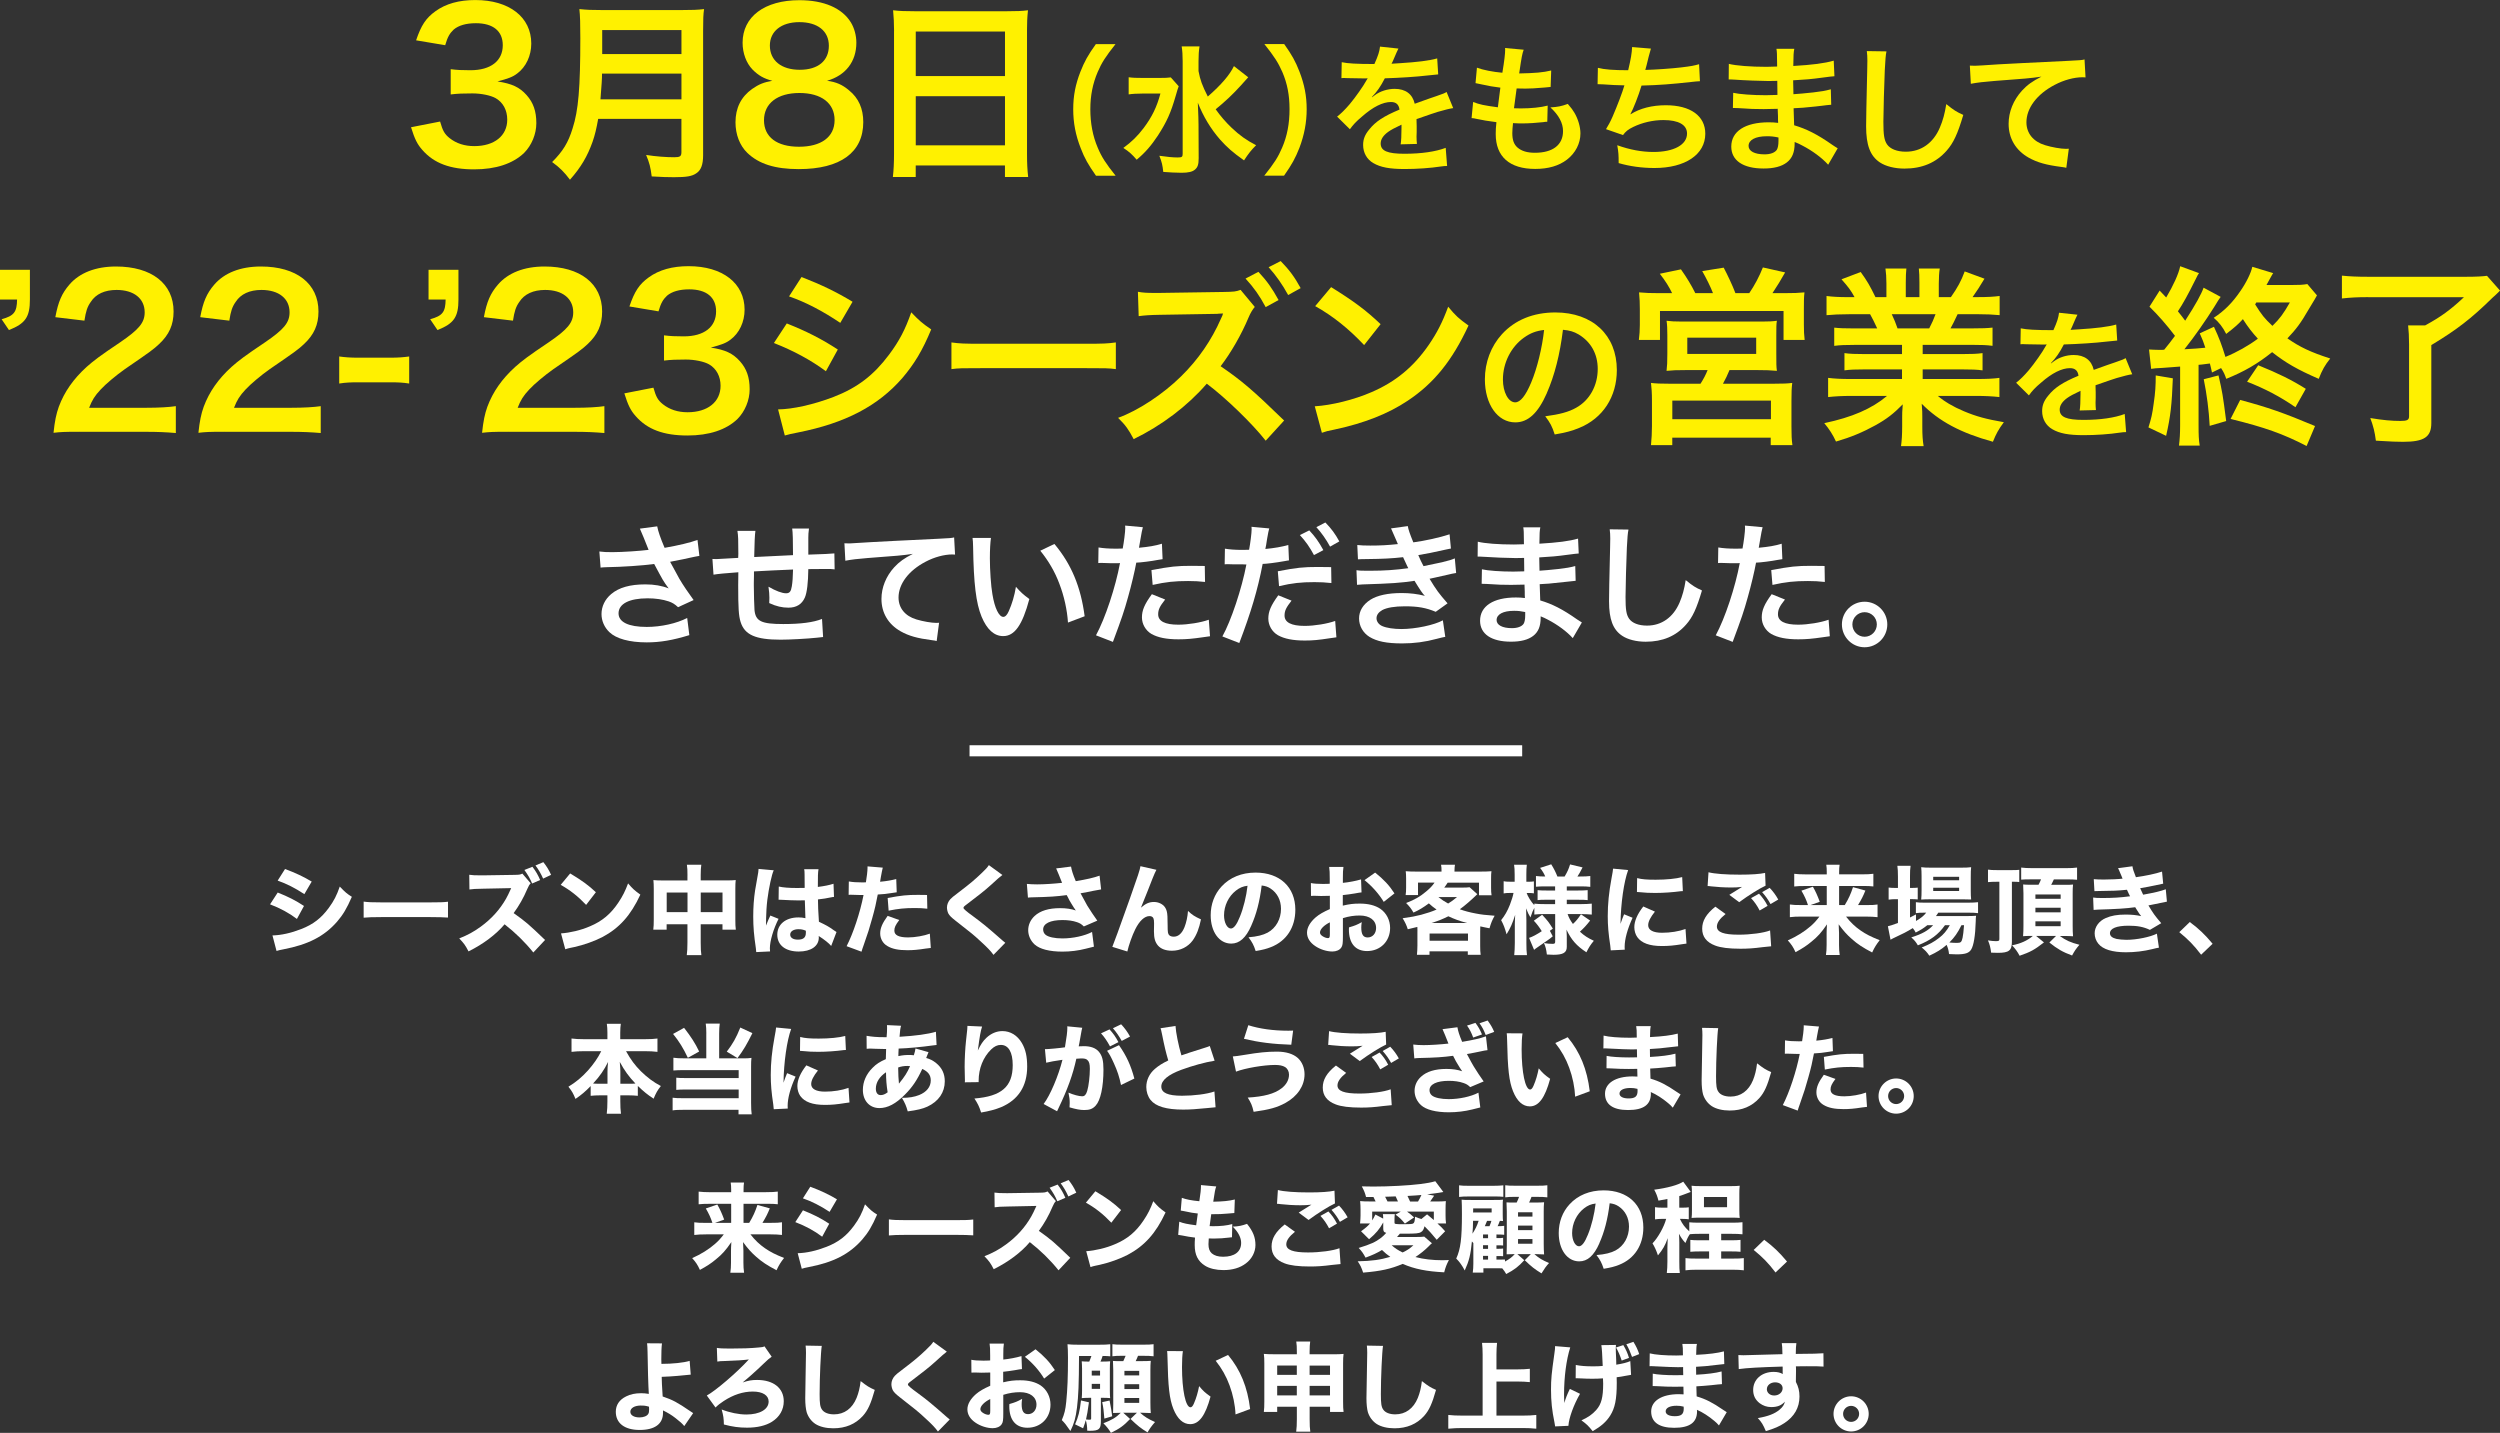 <?xml version="1.0" encoding="UTF-8"?>
<svg id="_レイヤー_2" data-name="レイヤー 2" xmlns="http://www.w3.org/2000/svg" viewBox="0 0 676.35 387.65">
  <rect x="0" y="0" width="676.35" height="387.65" fill="#333333" stroke="none"/>
  <defs>
    <style>
      .cls-1 {
        fill: none;
        stroke: #fff;
        stroke-miterlimit: 10;
        stroke-width: 3px;
      }

      .cls-2 {
        fill: #fff;
      }

      .cls-3 {
        fill: #fff100;
      }
    </style>
  </defs>
  <g id="_レイヤー_1-2" data-name="レイヤー 1">
    <g>
      <path class="cls-2" d="m162.14,149.2c1.09.15,2.03.18,3.52.18,2.73,0,7.56-.33,9.81-.62-.62-1.6-2.18-5.45-2.36-5.74l4.69-.62c.22,1.24.87,3.16,2,5.81,3.74-.65,6.98-1.42,8.9-2.14l.51,4.32c-.94.15-1.34.25-2.58.51-.54.15-2.33.51-5.34,1.09,1.31,2.43,2.14,3.96,2.51,4.61.98,1.67,2.58,4.03,3.85,5.74l-4.21,1.93c-.91-.84-1.49-1.2-2.51-1.56-1.63-.55-3.56-.84-5.74-.84-4.94,0-7.85,1.49-7.85,4.07,0,2.36,2.69,3.67,7.63,3.67,3.85,0,8.1-.94,10.94-2.43l.58,4.65c-4.5,1.38-7.88,1.96-11.52,1.96-4.65,0-8.25-.98-10.1-2.76-1.38-1.31-2.14-3.09-2.14-4.9,0-2.07.94-4,2.62-5.41,2.11-1.78,5.12-2.62,9.26-2.62,2.36,0,4.47.36,6.29,1.09-1.49-2.03-1.53-2.14-3.92-6.61-3.2.44-8.57.8-12.9.87-.91.04-1.05.04-1.6.11l-.33-4.36h0Z"/>
      <path class="cls-2" d="m222.67,172.34c-.27.03-.81.09-1.63.18-2.65.29-7.45.54-9.85.54-6.79,0-9.74-1.31-10.83-4.8-.51-1.64-.65-3.67-.65-9.92,0-.54,0-.69.04-3.52-3.39.24-5.63.46-6.72.65l-.29-4.25c.51.04.87.04,1.05.04.33,0,2.33-.11,5.92-.33.04-.58.04-.91.04-1.13,0-3.85-.04-4.87-.25-6.18h4.87c-.15.89-.26,3.25-.33,7.08,3.39-.17,6.89-.34,10.5-.51,0-3.85-.07-6.25-.22-7.19h4.54c-.15,1.16-.18,1.6-.18,2.51v4.54c3.9-.12,6.25-.23,7.05-.33l.07,4.32c-.84-.11-1.16-.11-2.07-.11-1.27,0-3.34.04-5.05.04-.04,3.67-.36,6.39-.94,7.7-.8,1.82-2.29,2.73-4.43,2.73-1.71,0-3.31-.36-5.2-1.24.04-.73.04-.94.04-1.45,0-.98-.07-1.67-.25-2.98,1.96,1.13,3.67,1.78,4.76,1.78.94,0,1.34-.47,1.56-1.89.18-1.05.29-2.51.33-4.54-3.68.15-7.2.32-10.57.51v.98c0,.12-.01.82-.04,2.11v.76c0,1.89.11,5.85.18,6.58.29,3.05,1.85,3.81,7.77,3.81,4.72,0,8.14-.44,10.5-1.38l.29,4.87v.02Z"/>
      <path class="cls-2" d="m228.45,146.98c.8.04,1.2.04,1.38.04.43,0,2.43-.12,5.99-.36,2.03-.11,8.07-.44,18.13-.91,2.98-.15,3.52-.18,4.18-.36l.25,4.65c-.27-.03-.52-.04-.76-.04-2.18,0-4.87.73-7.19,1.96-4.61,2.4-7.34,6.03-7.34,9.7,0,2.83,1.78,5.01,4.83,5.92,1.78.54,4.11.94,5.41.94.04,0,.36,0,.73-.04l-.65,4.94c-.44-.11-.62-.15-1.24-.22-4-.51-6.29-1.16-8.5-2.4-3.34-1.89-5.2-4.98-5.2-8.76,0-3.09,1.24-6.14,3.45-8.57,1.38-1.49,2.69-2.43,5.05-3.63-2.94.44-4.36.54-12.24,1.13-2.43.18-4.61.44-6.03.73l-.25-4.72h0Z"/>
      <path class="cls-2" d="m268.09,145.53c-.18,1.34-.29,3.12-.29,5.52,0,3.16.29,7.52.69,9.74.62,3.78,1.78,6.1,2.94,6.1.54,0,1.05-.54,1.49-1.56.87-1.96,1.53-4.14,1.93-6.58,1.27,1.45,1.85,2,3.63,3.31-1.89,7.08-4,10.03-7.08,10.03-2.43,0-4.4-1.78-5.85-5.27-1.49-3.63-2.14-8.9-2.29-18.96-.04-1.27-.04-1.53-.15-2.33h4.98Zm17.18,1.64c4.58,5.49,7.12,11.55,8.17,19.55l-4.51,1.71c-.22-3.42-1.05-7.19-2.33-10.5-1.23-3.31-2.98-6.25-5.16-8.94l3.81-1.82h.02Z"/>
      <path class="cls-2" d="m297.2,148.11c1.31.22,2.76.33,4.87.33.44,0,.84,0,1.67-.04.33-1.74.69-4.54.69-5.56,0-.15,0-.36-.04-.65l4.8.44c-.17.56-.4,1.72-.69,3.49-.18,1.02-.22,1.24-.36,2.07,2.69-.25,4.4-.54,6.21-1.09l.18,4.18c-.19.03-.58.09-1.16.18-1.85.36-4.76.73-5.96.76-.4,2.25-1.31,6.1-2.25,9.41-1.05,3.78-1.67,5.6-4.07,12.03l-4.58-1.78c2.51-4.61,5.3-13.08,6.5-19.55-.25.04-.4.04-.47.04h-2.11c-.18,0-.54,0-1.16-.04-.65-.04-1.16-.04-1.45-.04-.18,0-.36,0-.69.04l.07-4.21h0Zm18.02,14.09c-1.45,1.82-1.89,2.72-1.89,4,0,1.85,1.82,2.8,5.45,2.8,2.65,0,6.14-.58,8.25-1.34l.33,4.47c-.65.07-.94.11-1.78.25-3.02.44-4.61.58-6.76.58-3.23,0-5.56-.47-7.3-1.45-1.56-.91-2.58-2.65-2.58-4.47,0-1.93.69-3.56,2.69-6.29l3.6,1.45h-.01Zm10.79-4.76c-1.74-.18-2.76-.25-4.58-.25-3.6,0-5.99.25-9.59,1.05l-.33-4c5.16-.98,6.9-1.16,10.83-1.16.98,0,1.31,0,3.6.04l.07,4.32h0Z"/>
      <path class="cls-2" d="m331.39,148.44c1.31.22,2.76.33,4.87.33.44,0,.84,0,1.67-.04.33-1.74.69-4.54.69-5.56,0-.15,0-.36-.04-.65l4.8.44c-.22.8-.25.98-.58,2.83-.07.44-.15.94-.25,1.6-.04.18-.11.47-.22,1.13,2.36-.22,4.51-.58,6.21-1.09l.18,4.18c-.18.04-.29.04-.33.04l-.83.15c-2.43.44-5.09.76-5.96.76-1.34,7.01-3.16,13.08-6.32,21.4l-4.58-1.78c2.36-4.21,5.27-12.97,6.5-19.47h-.36l-.8-.04h-2.58c-.51-.04-1.16-.04-1.45-.04-.18,0-.36,0-.69.04l.07-4.21v-.02Zm18.02,14.06c-1.45,1.85-1.89,2.73-1.89,4.03,0,1.85,1.82,2.8,5.45,2.8,2.65,0,6.14-.58,8.25-1.34l.33,4.43c-.65.07-.84.11-1.78.25-3.02.47-4.61.62-6.76.62-3.23,0-5.56-.47-7.3-1.45-1.56-.91-2.58-2.65-2.58-4.47,0-1.93.69-3.56,2.69-6.32l3.6,1.45h-.01Zm10.79-4.76c-1.74-.18-2.76-.25-4.58-.25-3.6,0-6,.25-9.59,1.09l-.33-4.03c5.12-.98,6.9-1.16,10.83-1.16,1.09,0,1.92,0,3.6.04l.07,4.32h0Zm-5.99-14.25c1.6,1.71,2.58,3.09,3.81,5.34l-2.54,1.34c-1.2-2.22-2.22-3.67-3.81-5.41l2.54-1.27h0Zm5.63,4.4c-1.09-2-2.29-3.71-3.71-5.27l2.43-1.27c1.63,1.67,2.65,3.05,3.78,5.12l-2.51,1.42h.01Z"/>
      <path class="cls-2" d="m367.21,147.45c1.05.11,1.89.15,3.49.15,2.76,0,4.72-.11,7.48-.4-.07-.19-.21-.51-.4-.94-.91-2.11-1.42-3.23-1.45-3.31l4.54-.62c.14.91.51,2,1.49,4.4,3.09-.4,7.3-1.34,9.81-2.18l.36,3.85c-.24.05-.65.13-1.24.25-2.43.58-6.47,1.38-7.59,1.53.58,1.34.8,1.82,1.42,2.98,3.12-.65,4.8-1.02,5.01-1.05,2.07-.51,2.51-.65,3.45-1.05l.36,3.96c-.69.11-1.45.25-2.29.47-1.49.36-2.69.62-3.56.8-.61.12-1.05.22-1.34.29,1.89,3.12,2.47,3.89,4.87,6.65l-3.2,2.29c-2.62-1.09-4.8-1.49-8.36-1.49-2.76,0-4.87.36-6.1,1.02-1.02.58-1.56,1.34-1.56,2.22s.62,1.71,1.56,2.11c1.16.51,3.09.8,5.2.8,3.78,0,8.9-1.09,11.19-2.36l.65,4.47c-.46.07-1.25.26-2.36.55-3.09.84-6.1,1.23-9.3,1.23-4.18,0-6.83-.54-8.86-1.78-1.74-1.09-2.8-2.94-2.8-4.98s1.09-3.78,3.05-5.05c1.89-1.2,4.8-1.82,8.46-1.82,2.22,0,4.32.25,6.29.76-.58-.55-1.27-1.56-2.8-4.07-3.85.58-6.18.73-14.06.98-.62.04-.87.04-1.49.11l-.15-3.96c1.05.15,1.27.15,3.74.15,3.81,0,6.83-.22,10.28-.69-.22-.44-.36-.65-.65-1.34-.36-.76-.47-.98-.76-1.64-2.91.33-5.52.47-9.74.51-1.53,0-1.71.04-2.47.07l-.18-3.85v-.02Z"/>
      <path class="cls-2" d="m425.49,172.63c-1.6-1.78-4.11-3.63-6.72-4.98-.8-.44-1.09-.54-1.96-.91v.4c0,2.29-.65,3.85-2.03,4.9s-3.34,1.56-6,1.56c-5.3,0-8.36-2.07-8.36-5.67,0-3.96,3.6-6.29,9.7-6.29.87,0,1.49.04,2.43.15,0-.29-.01-.58-.04-.87v-.8c-.03-.34-.05-.99-.07-1.96-1.74.04-2.87.07-3.63.07-2.22,0-3.56-.04-6.58-.25-.47-.04-.84-.04-1.38-.04l.07-3.92c1.56.36,5.01.62,8.47.62.73,0,1.96-.04,2.98-.07,0-.33,0-1.56-.04-3.63-1.16.04-1.74.04-2.29.04-1.78,0-6.47-.18-8.9-.36-.4-.04-.69-.04-.8-.04h-.58l.04-4.03c1.85.47,5.59.76,9.77.76.58,0,1.82-.04,2.72-.07-.04-3.63-.04-3.67-.18-4.58h4.61c-.18.98-.22,1.45-.25,4.43,4.94-.29,8.1-.69,10.46-1.38l.18,4.03c-.53.03-1.49.14-2.87.33-3.2.44-4.61.54-7.81.73.04.91.04,1.34.07,3.6,1.21-.07,2.93-.23,5.16-.47,2.29-.29,2.87-.36,4.51-.8l.11,4c-.62.04-1.53.15-2.36.25-.54.07-2.18.25-4.9.51-.51.04-1.05.07-2.47.15.07,2.35.12,3.81.15,4.4,3.2.94,6.03,2.36,9.95,5.12.62.4.8.54,1.31.84l-2.47,4.25v-.02Zm-15.88-7.38c-2.94,0-4.72.94-4.72,2.51,0,1.34,1.56,2.18,4.14,2.18,1.53,0,2.65-.44,3.16-1.16.29-.47.44-1.23.44-2.33v-.87c-1.2-.25-1.93-.33-3.02-.33h0Z"/>
      <path class="cls-2" d="m440.57,143.28c-.22,1.05-.29,2.11-.44,4.9-.14,3.38-.36,10.75-.36,13.33,0,3.45.22,4.76.95,5.85.83,1.2,2.58,1.89,4.87,1.89,3.92,0,7.08-2.22,8.79-6.21.8-1.89,1.27-3.6,1.67-6.1,1.96,1.6,2.62,2,4.4,2.8-1.45,4.9-2.54,7.27-4.32,9.26-2.72,3.09-6.32,4.61-10.9,4.61-2.51,0-4.83-.58-6.36-1.6-2.51-1.67-3.56-4.47-3.56-9.34,0-1.89.07-5.52.29-14.64.04-1.09.04-1.85.04-2.36,0-1.02-.04-1.53-.15-2.47l5.09.07h-.01Z"/>
      <path class="cls-2" d="m464.88,148.11c1.31.22,2.76.33,4.87.33.44,0,.83,0,1.67-.04.33-1.74.69-4.54.69-5.56,0-.15,0-.36-.04-.65l4.79.44c-.17.56-.4,1.72-.69,3.49-.18,1.02-.22,1.24-.36,2.07,2.69-.25,4.4-.54,6.21-1.09l.18,4.18c-.19.03-.58.09-1.16.18-1.85.36-4.76.73-5.96.76-.4,2.25-1.31,6.1-2.25,9.41-1.05,3.78-1.67,5.6-4.07,12.03l-4.58-1.78c2.51-4.61,5.3-13.08,6.5-19.55-.25.04-.4.04-.47.04h-2.11c-.18,0-.54,0-1.16-.04-.65-.04-1.16-.04-1.45-.04-.18,0-.36,0-.69.04l.07-4.21h0Zm18.02,14.09c-1.45,1.82-1.89,2.72-1.89,4,0,1.85,1.82,2.8,5.45,2.8,2.65,0,6.14-.58,8.25-1.34l.33,4.47c-.65.07-.94.11-1.78.25-3.02.44-4.61.58-6.76.58-3.23,0-5.56-.47-7.3-1.45-1.56-.91-2.58-2.65-2.58-4.47,0-1.93.69-3.56,2.69-6.29l3.6,1.45h-.01Zm10.79-4.76c-1.74-.18-2.76-.25-4.58-.25-3.6,0-6,.25-9.59,1.05l-.33-4c5.16-.98,6.9-1.16,10.83-1.16.98,0,1.31,0,3.6.04l.07,4.32h0Z"/>
      <path class="cls-2" d="m510.59,168.93c0,3.42-2.76,6.18-6.14,6.18s-6.14-2.76-6.14-6.18,2.76-6.14,6.14-6.14,6.14,2.76,6.14,6.14Zm-9.45,0c0,1.85,1.49,3.34,3.31,3.34s3.31-1.49,3.31-3.34-1.49-3.31-3.31-3.31-3.31,1.49-3.31,3.31Z"/>
      <g>
        <path class="cls-2" d="m75.12,241.46c2.88,1.15,4.81,2.12,7.12,3.64l-1.91,3.51c-2.15-1.62-4.47-2.88-7.27-3.95l2.07-3.19h-.01Zm-1.41,11.61c2.35-.05,5.05-.65,7.8-1.73,3.22-1.26,5.39-2.93,7.43-5.71,1.39-1.88,2.17-3.43,2.98-5.78,1.47,1.54,1.94,1.94,3.27,2.77-1.36,3.14-2.41,4.89-4,6.73-3.48,3.98-7.82,6.2-14.52,7.48-.81.16-1.31.26-1.86.44l-1.1-4.21h0Zm3.4-17.97c2.83,1.05,5,2.07,7.22,3.4l-1.99,3.4c-2.59-1.7-4.79-2.8-7.22-3.66l1.99-3.14h0Z"/>
        <path class="cls-2" d="m98.38,243.92c1.18.16,2.12.21,4.79.21h13.24c2.64,0,3.58-.03,4.79-.18v4.29c-1.05-.08-2.77-.13-4.81-.13h-13.22c-2.28,0-3.77.05-4.79.16v-4.34h0Z"/>
        <path class="cls-2" d="m144.28,257.68c-2.22-2.77-4.84-5.34-7.77-7.62-2.33,2.77-5.78,5.36-9.76,7.33-.86-1.67-1.23-2.17-2.51-3.51,2.3-.92,3.85-1.75,5.81-3.17,2.88-2.09,5.18-4.63,6.86-7.59.34-.58.79-1.52,1.39-2.85l-7.64.16c-2.17.03-2.67.08-3.66.21l-.05-3.98c.84.13,1.57.16,3.22.16h.47l8.48-.13c1.44-.03,1.54-.05,2.2-.34l2.25,2.62c-.37.37-.55.71-.89,1.47-1.02,2.43-2.28,4.63-3.72,6.59,3.38,2.41,4.03,2.98,8.5,7.27l-3.17,3.38h0Zm-.24-23.19c.97,1.28,1.49,2.2,2.09,3.59l-2.17.94c-.58-1.36-1.12-2.3-2.09-3.66l2.17-.86h0Zm2.96-1.24c.94,1.2,1.49,2.09,2.09,3.43l-2.15,1.02c-.63-1.39-1.18-2.35-2.07-3.56l2.12-.89h.01Z"/>
        <path class="cls-2" d="m154.25,236.3c3.38,2.04,4.87,3.14,6.96,5.08l-2.64,3.43c-2.17-2.3-4.37-4.03-6.88-5.42l2.56-3.09Zm-2.46,16.22c2.41-.16,5.39-.86,7.8-1.91,3.32-1.39,5.65-3.35,7.69-6.41,1.18-1.75,1.88-3.17,2.64-5.21,1.23,1.44,1.7,1.88,3.32,3.04-2.59,5.6-5.68,9.05-10.23,11.46-2.09,1.1-5.1,2.17-7.62,2.72-.43.09-.82.17-1.15.24-.6.13-.76.18-1.31.37l-1.15-4.29h0Z"/>
        <path class="cls-2" d="m185.99,236.85c0-1.41-.03-2.04-.16-2.9h3.9c-.1.79-.16,1.47-.16,2.77v1.47h6.91c1.26,0,1.83-.03,2.56-.1-.08.73-.1,1.28-.1,2.41v8.3c0,1.33.03,1.96.13,2.72h-3.61v-1.47h-5.89v4.97c0,1.62.05,2.49.18,3.38h-3.95c.13-.99.18-1.88.18-3.38v-4.97h-5.63v1.47h-3.61c.1-.81.13-1.54.13-2.72v-8.32c0-1.07-.03-1.54-.1-2.38.86.08,1.36.1,2.51.1h6.7v-1.35Zm-5.62,4.61v5.31h5.63v-5.31h-5.63Zm15.1,5.31v-5.31h-5.89v5.31h5.89Z"/>
        <path class="cls-2" d="m209.33,235.44c-.55,1.1-1.33,4.81-1.73,7.96-.21,1.7-.31,3.53-.34,5.05,0,.52-.03,1.54-.03,1.96.58-1.41.76-1.88,1.18-2.72l2.22.89c-1.39,2.75-2.35,5.99-2.35,7.98,0,.1.03.37.05.84l-3.74.18c-.03-.34-.03-.5-.1-1.05-.52-3.48-.71-5.78-.71-8.58,0-2.46.16-4.79.5-7.04.07-.53.28-1.73.63-3.61.21-1.07.29-1.65.31-2.22l4.11.37h0Zm1.39,4.41c1.15.26,2.75.39,4.89.39.73,0,1.2,0,2.09-.03,0-1.29,0-2.52-.03-3.69,0-.5-.03-1.05-.1-1.36h3.87c-.16.86-.18,1.94-.18,4.79,1.73-.21,3.14-.5,4.24-.86l.13,3.56c-.31.03-.37.03-1.02.16-.92.21-1.94.37-3.32.52.03,2.12.05,2.7.26,6.04,1.94.92,2.7,1.33,4,2.28.39.26.47.31.76.5l-1.44,3.77c-.6-.73-1.86-1.73-3.38-2.7.03.24.03.29.03.44,0,2.3-2.09,3.77-5.42,3.77-3.61,0-5.81-1.73-5.81-4.55s2.28-4.68,5.73-4.68c.71,0,1.15.05,1.88.21-.03-.89-.08-2.07-.16-4.84-.76.03-1.2.03-1.78.03-.94,0-3.27-.08-4.4-.16-.28-.02-.53-.03-.76-.03-.34,0-.08,0-.16.03l.05-3.58h.03Zm5.36,11.53c-1.39,0-2.3.58-2.3,1.47,0,.84.79,1.36,2.07,1.36,1.52,0,2.17-.58,2.17-1.88,0-.24,0-.55-.03-.55-.76-.29-1.2-.39-1.91-.39h0Z"/>
        <path class="cls-2" d="m229.66,238.47c.97.18,2.17.26,3.74.26.18,0,.21,0,.86-.03.24-1.31.44-3.14.44-3.87v-.44l4.13.34c-.12.42-.29,1.27-.52,2.54-.1.71-.13.76-.21,1.28,1.86-.18,3.01-.39,4.37-.73l.13,3.58c-.33.03-.81.1-1.44.21-1.15.21-2.3.31-3.69.39-.42,2.25-.79,3.93-1.52,6.49-.79,2.85-1.07,3.72-2.28,7.17-.26.73-.47,1.33-.6,1.81l-4.03-1.49c1.75-3.38,3.66-9.08,4.58-13.84h-.73l-2.8-.08c-.18,0-.26.03-.5.03l.05-3.61h.02Zm13.63,10.43c-1.05,1.39-1.33,2.02-1.33,2.88,0,1.23,1.2,1.83,3.74,1.83,1.83,0,4.34-.44,5.86-1.02l.26,3.87c-.47.05-.68.08-1.33.16-2.17.34-3.48.45-5,.45-2.41,0-4.11-.34-5.42-1.13-1.2-.68-1.94-1.99-1.94-3.4s.55-2.75,2.02-4.76l3.14,1.12h0Zm7.59-3.06c-1.26-.13-2.02-.18-3.38-.18-2.75,0-4.48.18-7.09.71l-.26-3.43c3.9-.71,5.21-.84,8.24-.84.65,0,.76,0,2.41.03l.08,3.72h0Z"/>
        <path class="cls-2" d="m271.18,236.72c-.43.29-1.52,1.24-3.27,2.85-1.33,1.23-3.38,2.83-6.31,5.05-.81.6-.94.73-.94,1.02,0,.25.85.98,2.54,2.2,2.54,1.86,4.13,3.17,7.98,6.57.29.26.44.39.79.65l-3.19,3.27c-.71-.99-1.6-1.94-3.43-3.61-1.91-1.78-2.7-2.41-6.8-5.6-1.2-.94-1.67-1.41-1.99-1.99-.21-.44-.37-1.07-.37-1.62,0-.79.34-1.62.92-2.25.37-.39.73-.71,2.33-1.91,2.9-2.2,4.32-3.4,6.07-5.08,1.26-1.2,1.54-1.52,2.02-2.22l3.66,2.67h-.01Z"/>
        <path class="cls-2" d="m277.8,239.13c.73.08,1.81.13,2.8.13,1.83,0,4.63-.18,6.73-.42-.47-1.23-1.36-3.4-1.6-3.9l4.03-.5c.18,1.07.5,2.07,1.28,3.95,2.88-.47,4.92-.94,6.44-1.49l.42,3.72c-.42.05-1.1.18-2.04.37-1.05.23-2.22.45-3.53.68.92,1.73,1.52,2.83,1.81,3.32.76,1.23,1.91,2.96,2.72,4.08l-3.64,1.57c-.65-.63-1.07-.89-1.83-1.15-1.12-.39-2.43-.58-3.95-.58-3.3,0-5.23.94-5.23,2.56,0,.55.24,1.1.68,1.44.76.6,2.43.97,4.53.97,2.83,0,5.99-.68,8.03-1.75l.5,3.98c-.63.16-1.36.34-2.2.55-2.02.52-4.16.79-6.31.79-3.51,0-6.15-.68-7.54-1.94-1.1-1.02-1.73-2.43-1.73-3.85s.6-2.8,1.73-3.85c1.52-1.41,3.82-2.12,6.88-2.12,1.7,0,3.06.21,4.27.63-.4-.56-.8-1.18-1.2-1.86-.42-.68-.58-.94-.92-1.67-.16-.28-.27-.49-.34-.63-2.77.37-4.68.5-9.26.6-.55,0-.76.03-1.23.08l-.29-3.72h0Z"/>
        <path class="cls-2" d="m312.86,235.31c-.39.76-.42.81-1.05,2.35-.09.23-.51,1.32-1.28,3.27l-1.86,4.63c1.28-1.12,2.25-1.54,3.53-1.54,1.2,0,2.35.55,2.96,1.41.42.6.63,1.33.68,2.49.03.5.05,1.12.05,2.35,0,2.04.08,2.41.47,2.77.24.24.68.37,1.2.37,1.23,0,2.22-.89,2.9-2.59.47-1.18.84-2.85.94-4.37,1.15,1.07,1.75,1.47,3.51,2.28-.5,2.49-1.18,4.21-2.22,5.68-1.31,1.78-3.35,2.8-5.63,2.8-1.67,0-2.96-.47-3.77-1.39-.79-.92-1.1-1.99-1.1-3.87,0-.16,0-1.07.03-1.94v-.26c0-.68-.05-1.02-.18-1.33-.16-.37-.55-.58-1.05-.58-1.33,0-2.72,1.28-3.85,3.56-.81,1.6-1.78,4.34-2.15,6.02l-4.06-1.26c.28-.59,1.88-5.01,4.81-13.24,2.12-5.99,2.64-7.56,2.8-8.58l4.29.97h.03Z"/>
        <path class="cls-2" d="m338.53,250.41c-1.46,3.32-3.19,4.87-5.44,4.87-3.24,0-5.55-3.17-5.55-7.67,0-2.98,1.02-5.71,2.93-7.77,2.25-2.46,5.47-3.77,9.21-3.77,6.57,0,10.76,3.93,10.76,10.05,0,4.76-2.38,8.45-6.57,10.1-1.26.5-2.3.76-4.16,1.07-.55-1.65-.92-2.35-1.94-3.72,2.33-.18,3.95-.6,5.18-1.26,2.25-1.23,3.61-3.66,3.61-6.44,0-2.33-1.02-4.29-2.8-5.47-.76-.5-1.39-.71-2.43-.84-.52,4.32-1.44,7.8-2.8,10.83v.02Zm-4.16-9.47c-1.99,1.54-3.22,4.08-3.22,6.7,0,1.96.84,3.56,1.86,3.56.76,0,1.57-1.02,2.41-3.14.97-2.33,1.78-5.63,2.09-8.43-1.26.16-2.12.52-3.14,1.31h0Z"/>
        <path class="cls-2" d="m368.36,241.43c-.52.05-.76.08-1.86.29-1.31.21-2.01.31-3.22.44v2.85c1.83-.42,2.83-.55,4.61-.55,2.3,0,4.13.47,5.55,1.41,1.65,1.15,2.64,3.06,2.64,5.18,0,3.61-2.64,6.25-6.23,6.25-3.17,0-4.92-2.09-4.92-5.86,0-.1,0-.31.03-.55,1.62-.47,2.15-.68,3.45-1.41-.1.6-.13,1.02-.13,1.44,0,1.88.52,2.7,1.73,2.7,1.31,0,2.28-1.07,2.28-2.56,0-2.07-1.7-3.38-4.45-3.38-1.52,0-2.91.21-4.53.71v4.92c0,1.96-.08,2.51-.44,3.04-.45.68-1.36,1.07-2.41,1.07-1.52,0-3.35-.58-4.66-1.49-1.44-.97-2.2-2.22-2.2-3.61s.84-2.83,2.33-4.13c.94-.81,2.12-1.49,3.85-2.25v-3.59c-1.31.03-2.01.05-2.35.05-.24,0-.29,0-1.65-.05h-.45c-.13,0-.37,0-.65.03l-.03-3.48c.71.16,1.91.24,3.3.24.24,0,.31,0,1.28-.03.23,0,.4-.01.52-.03v-1.31c0-1.7-.03-2.35-.16-3.24h3.87c-.13.92-.16,1.47-.16,3.04v1.28c1.62-.16,3.53-.52,4.92-.94l.13,3.53h.01Zm-8.58,8.1c-1.6.78-2.67,1.88-2.67,2.75,0,.37.24.71.73,1.02.44.29,1.02.5,1.44.5.39,0,.5-.21.5-1.07v-3.19h0Zm14.58-5.53c-1.28-2.12-3.11-4.21-5.21-5.89l2.88-2.04c2.33,1.86,3.82,3.45,5.23,5.63l-2.91,2.3h0Z"/>
        <path class="cls-2" d="m383.48,251.95c0-.5,0-.76-.03-1.18-1.2.31-1.52.39-2.59.63-.31-1.02-.68-1.81-1.39-2.98,2.59-.37,3.27-.5,5.02-.94,1.7-.47,2.85-.84,4.16-1.41-.86-.6-1.31-.97-2.09-1.67-1.49,1.1-2.67,1.83-4.16,2.49-.6-1.05-1.02-1.6-1.99-2.59,2.33-.89,3.79-1.73,5.39-3.09,1.1-.92,1.7-1.54,2.3-2.43h-4.47v3.38h-3.35c.1-.65.13-1.23.13-2.04v-2.43c0-.81-.03-1.39-.1-1.99.89.08,1.7.1,3.09.1h6.59v-.24c0-.68,0-.94-.13-1.62h3.77c-.08.37-.13.99-.13,1.6v.26h6.86c1.47,0,2.22-.03,3.14-.1-.08.55-.1,1.07-.1,1.99v2.49c0,.84.03,1.41.13,2.02h-3.4v-3.4h-8.48c-.34.52-.63.97-.92,1.33h4.87c.92,0,1.52-.03,1.99-.1l2.09,1.88c-1.73,1.67-3.32,3.06-4.74,4.08,1.28.47,2.67.84,4.34,1.15,1.46.29,2.59.42,5.08.6-.68,1.23-.99,1.99-1.39,3.4-1.26-.26-1.62-.31-2.49-.52-.03.55-.03.81-.03,1.39v3.82c0,1.2.03,1.75.13,2.49h-3.48v-.94h-10.36v.94h-3.4c.08-.89.13-1.7.13-2.54v-3.83Zm3.28,2.56h10.39v-1.96h-10.39v1.96Zm10.1-4.81c-2.04-.55-3.4-1.05-5.02-1.81-1.6.79-2.77,1.26-4.55,1.81h9.58-.01Zm-7.72-7.01c.97.76,1.6,1.18,2.64,1.75.89-.55,1.33-.86,2.41-1.75h-5.05Z"/>
        <path class="cls-2" d="m417.53,247.29c-.92,0-1.67.05-2.43.13v-1.81c-.39.73-.58,1.15-1.05,2.59-.52-.86-.65-1.12-1.18-2.46.05,1.73.08,2.83.08,3.25v6.12c0,1.39.03,2.41.16,3.3h-3.45c.08-.86.16-1.99.16-3.3v-5.31c.03-.34.03-.39.05-1.23.03-.47.03-.5.05-1.07-.76,2.38-1.28,3.56-2.33,5.26-.47-1.7-.81-2.59-1.47-3.82.97-1.2,1.73-2.51,2.38-4.19.5-1.31.81-2.3.97-3.17h-.97c-.78,0-1.26.03-1.7.13v-3.3c.42.1.86.13,1.7.13h1.28v-1.88c0-1.31-.05-2.04-.16-2.72h3.45c-.1.76-.13,1.47-.13,2.7v1.91h.63c.65,0,.94-.03,1.41-.1v3.24c-.5-.08-.86-.1-1.41-.1h-.55c.29.92,1.23,2.43,2.07,3.3v-.42c.81.1,1.57.13,2.83.13h2.8v-1.18h-2.2c-1.44,0-1.73,0-2.54.1v-2.7c.79.08,1.18.1,2.49.1h2.25v-1.12h-2.59c-1.23,0-1.83.03-2.59.1v-2.9c.73.1,1.49.13,2.51.13-.31-.76-.71-1.44-1.39-2.33l3.01-.97c.73,1.18,1.2,2.12,1.67,3.3h1.96c.81-1.39,1.07-1.99,1.47-3.27l3.38.81c-.63,1.23-.99,1.88-1.39,2.46h.76c1.15,0,1.91-.03,2.72-.13v2.93c-.84-.1-1.49-.13-2.67-.13h-3.69v1.12h2.9c1.44,0,1.88-.03,2.75-.1v2.7c-.73-.08-1.28-.1-2.75-.1h-2.9v1.18h3.85c1.12,0,2.07-.05,2.91-.13v2.96c-.97-.08-1.96-.13-2.85-.13h-3.69c.37,1.02.71,1.65,1.44,2.67.76-.68,1.44-1.49,2.17-2.62l2.49,1.7c-.99,1.26-1.73,2.07-2.77,3.01,1.23,1.12,2.15,1.7,3.77,2.46-.89,1.05-1.36,1.81-2.01,3.11-2.67-1.73-4.11-3.4-5.39-6.12.05.92.08,1.36.08,1.75v2.9c0,1.57-.99,2.15-3.61,2.15-.29,0-.65-.03-1.78-.08-.16-1.36-.34-2.12-.79-3.09.73.13,1.62.21,2.28.21.6,0,.76-.1.76-.6v-7.46h-3.21Zm-3.85,6.44c.92-.29,2.09-.92,3.43-1.81-.68-1.1-1.28-1.91-2.15-2.83l2.25-1.62c1.6,1.75,1.75,1.96,2.9,3.77l-.81.58.78,1.49c-.65.55-1.05.86-1.57,1.2-.98.66-1.78,1.22-2.41,1.67-.63.42-.63.44-1.07.79l-1.36-3.24h.01Z"/>
        <path class="cls-2" d="m440.48,235.39c-1.15,3.11-1.99,9-2.07,14.55.23-.68.38-1.12.47-1.33l.5-1.26,2.3.94c-1.39,3.04-2.15,5.81-2.15,7.88,0,.26,0,.39.03.76l-3.79.18c-.03-.47-.05-.68-.13-1.28-.5-3.32-.68-5.44-.68-7.98,0-3.25.31-6.41,1.02-10.23.31-1.62.34-1.86.42-2.62l4.08.39h0Zm7.25,11.23c-1.23,1.54-1.83,2.72-1.83,3.69,0,1.31,1.33,2.04,3.74,2.04,2.28,0,4.55-.37,6.36-1.02l.26,3.95c-.42.05-.58.08-1.15.16-2.3.37-3.69.5-5.5.5-3.32,0-5.5-.78-6.67-2.43-.5-.71-.79-1.7-.79-2.67,0-1.65.81-3.53,2.43-5.6l3.14,1.39h.01Zm-4.82-9.06c1.28.34,2.64.44,5.02.44,2.88,0,5.5-.26,7.17-.71l.18,3.79c-.24,0-.26,0-.55.03-2.15.29-4.76.47-6.93.47-1.65,0-2.59-.05-4.21-.21-.13-.03-.34-.03-.73-.05l.05-3.77h0Z"/>
        <path class="cls-2" d="m466.85,247.27c-1.6,1.28-2.36,2.38-2.36,3.4,0,1.52,1.81,2.2,5.89,2.2,3.22,0,6.75-.47,8.5-1.15l.29,4.29c-.42.02-1.21.1-2.36.24-2.33.31-4,.42-5.91.42-3.14,0-5.42-.29-6.88-.86-2.36-.89-3.51-2.41-3.51-4.55s1.07-3.98,3.56-5.97l2.77,1.99h0Zm-4.63-11.29c1.6.42,4.63.65,8.45.65,3.17,0,5.44-.16,6.86-.47l.13,3.45c-1.57.71-4.63,2.62-7.14,4.47l-2.67-1.99c.92-.6,2.7-1.7,3.45-2.15-1.23.13-1.81.16-2.98.16-1.78,0-3.92-.13-5.42-.31-.55-.08-.58-.08-.92-.08l.24-3.74h0Zm13.66,5.79c.99,1.05,1.62,1.94,2.33,3.3l-2.15,1.26c-.71-1.36-1.39-2.33-2.33-3.35l2.15-1.2h0Zm2.88-1.58c.97,1.02,1.65,1.96,2.33,3.17l-2.09,1.23c-.63-1.18-1.36-2.2-2.28-3.24l2.04-1.15h0Z"/>
        <path class="cls-2" d="m487.42,247.97c-1.36,0-2.15.03-3.19.16v-3.43c.89.13,1.57.16,3.17.16h1.73c-.42-1.33-.97-2.54-1.78-3.9l3.11-1.07c.76,1.33,1.2,2.33,1.86,4.08l-2.51.89h4.4v-5.16h-5.84c-1.33,0-2.07.03-2.96.13v-3.43c.94.1,1.78.16,3.17.16h5.63v-.68c0-.79-.03-1.26-.13-1.94h3.61c-.1.63-.13,1.12-.13,1.96v.65h6.07c1.52,0,2.41-.05,3.19-.16v3.43c-.81-.1-1.54-.13-2.96-.13h-6.31v5.16h1.54c1.05-1.75,1.62-3.01,2.22-4.84l3.35.92c-.6,1.49-1.05,2.38-1.99,3.93h2.22c1.6,0,2.33-.03,3.06-.16v3.43c-.92-.1-1.86-.16-3.22-.16h-5.31c1.26,1.6,2.41,2.7,3.95,3.77,1.49,1.02,2.75,1.67,5.16,2.62-.92,1.18-1.39,1.91-2.04,3.32-2.54-1.33-3.93-2.25-5.5-3.64-1.39-1.23-2.3-2.25-3.56-3.98.03.73.08,1.52.1,2.33v3.25c0,.99.05,1.81.18,2.72h-3.72c.13-.86.18-1.62.18-2.72v-3.19c0-.42.03-1.44.1-2.38-1.54,2.25-2.49,3.3-4.19,4.68-1.31,1.1-2.49,1.86-4.32,2.85-.63-1.39-1.1-2.09-2.09-3.19,2.41-1.07,4.55-2.41,6.18-3.85.89-.76,1.54-1.49,2.38-2.59h-4.84.03Z"/>
        <path class="cls-2" d="m521.38,250.33c-1.05.84-1.73,1.26-3.11,1.96-.29-.55-.39-.71-.79-1.2-1.6.99-2.64,1.52-5.39,2.8-.13.05-.16.08-.63.34l-.71-3.64c.6-.13,1.31-.37,2.72-.89v-6.44h-.58c-.71,0-1.28.03-1.94.13v-3.27c.55.08,1.15.1,1.94.1h.58v-3.06c0-1.39-.05-2.12-.16-2.93h3.58c-.13.84-.16,1.52-.16,2.93v3.06h.39c.79,0,1.28-.03,1.7-.08v3.19c-.6-.05-.99-.08-1.67-.08h-.42v4.97c.52-.29.73-.39,1.62-.84v1.78c1.39-.81,2.07-1.36,2.77-2.25h-.34c-1.13,0-1.83.03-2.46.13v-2.96c.6.1,1.31.13,2.51.13h11.54c1.23,0,2.07-.05,2.77-.13v2.96c-.76-.1-1.6-.13-2.75-.13h-8.01c-.26.42-.34.55-.63.92h8.32c1.26,0,1.78-.03,2.54-.08-.08.47-.08.73-.1,1.57-.1,3.72-.55,6.49-1.23,7.56-.6.97-1.62,1.31-3.95,1.31-.55,0-.92-.03-2.04-.08-.1-.99-.29-1.65-.65-2.49-1.41,1.23-2.7,2.02-4.68,2.93-.65-.97-1.13-1.47-2.07-2.22,2.09-.84,3.3-1.49,4.71-2.59,1.18-.89,2.04-1.91,2.9-3.43h-1.31c-1.78,2.51-3.87,4.08-7.33,5.44-.5-.86-.92-1.39-1.78-2.15,2.96-.94,4.58-1.86,5.91-3.3h-1.65l.04.03Zm.79-7.04c-.99,0-1.81.03-2.41.08.08-.81.1-1.49.1-2.59v-3.74c0-1.07-.03-1.67-.1-2.43.81.1,1.39.13,2.72.13h7.96c1.36,0,2.04-.03,2.83-.13-.08.73-.1,1.28-.1,2.67v3.53c0,1.13.03,1.88.1,2.54-.52-.03-1.31-.05-2.36-.05h-8.74Zm.84-5.14h7.01v-.94h-7.01v.94Zm0,2.9h7.01v-.89h-7.01v.89Zm7.64,9.26c-1.05,2.12-1.86,3.25-3.27,4.68.84.08,1.52.1,2.09.1,1,0,1.23-.21,1.49-1.41.16-.79.24-1.54.39-3.38h-.71.01Z"/>
        <path class="cls-2" d="m540.32,238.55c-1.12,0-1.78.03-2.49.1v-3.38c.68.1,1.31.13,2.49.13h3.98c1.1,0,1.49-.03,1.99-.08v3.3c-.42-.05-.84-.08-1.99-.08v16.2c0,2.41-.79,3.04-3.79,3.04-.31,0-.5,0-1.83-.05-.16-1.31-.39-2.28-.86-3.32.73.13,1.62.21,2.12.21.81,0,.97-.1.97-.58v-15.49h-.59Zm9.58-.65c-1.81,0-2.17,0-3.09.08v-3.27c.76.1,1.75.16,3.11.16h8.92c1.44,0,2.35-.05,3.09-.16v3.3c-.86-.08-1.54-.1-2.88-.1h-3.4c-.37.79-.5,1.07-.73,1.47h3.25c1.62,0,2.07,0,2.67-.08-.08.63-.1,1.44-.1,2.46v8.71c0,1.13.03,2.09.1,2.83-.79-.05-1.49-.08-2.3-.08h-1.28c1.65,1.2,2.96,1.78,5.31,2.38-.89,1.02-1.33,1.67-1.99,2.9-2.51-.92-3.95-1.75-6.15-3.51l1.81-1.78h-5.39l2.12,1.75c-2.59,2.02-3.66,2.59-6.59,3.61-.58-1.1-1.1-1.81-2.04-2.83,2.33-.44,4.21-1.31,5.63-2.54h-.63c-.92,0-1.57.03-2.02.08.08-.94.1-1.83.1-2.85v-8.74c-.02-1.25-.05-2.06-.08-2.41.44.05.94.08,2.17.08h1.99c.29-.55.5-.97.68-1.47h-2.28,0Zm.76,5.27h6.83v-1.18h-6.83v1.18Zm0,3.66h6.83v-1.26h-6.83v1.26Zm0,3.74h6.83v-1.31h-6.83v1.31Z"/>
        <path class="cls-2" d="m566.44,237.85c.81.08,1.7.1,2.8.1,1.52,0,3.95-.1,5-.24-.05-.14-.17-.42-.34-.84-.05-.08-.16-.34-.34-.79-.26-.65-.34-.84-.55-1.2l3.9-.52c.1.71.31,1.39.94,2.96,2.62-.37,5.29-.92,7.07-1.52l.31,3.27c-3.09.65-5.39,1.13-6.23,1.23.37.84.39.89.81,1.75,3.17-.58,4.71-.94,6.12-1.47l.31,3.35c-.34.05-1.39.26-3.17.65-1.2.24-1.31.26-1.83.37,1.31,2.2,1.65,2.67,3.46,4.81l-3.06,1.81c-1.7-.81-3.35-1.13-5.76-1.13-3.27,0-5.05.73-5.05,2.04,0,.76.6,1.26,1.78,1.54.63.13,1.81.24,2.7.24,2.75,0,6.44-.76,8.22-1.67l.55,3.79c-.71.13-.76.13-1.78.39-2.33.58-4.74.86-7.14.86-3.69,0-6.25-.79-7.48-2.33-.63-.76-.99-1.78-.99-2.8,0-1.73,1.18-3.35,3.01-4.13,1.47-.65,3.11-.94,5.34-.94,1.62,0,2.96.13,4.24.42-.16-.18-.21-.24-.52-.68-.31-.44-.34-.5-.76-1.18-.12-.21-.23-.39-.34-.55-2.41.34-4.97.5-10.1.65-.47.03-.68.03-1.15.08l-.13-3.35c.73.1,1.15.13,2.51.13,2.75,0,4.92-.13,7.48-.47-.16-.29-.24-.44-.42-.84-.24-.52-.29-.6-.42-.92-2.7.26-3.56.29-7.75.34-.39,0-.6,0-1.05.03l-.18-3.27v.03Z"/>
        <path class="cls-2" d="m592.42,249.44c2.49,1.86,4.06,3.35,6.18,5.89l-3.11,2.96c-1.94-2.56-3.48-4.13-5.91-6.1l2.85-2.75h-.01Z"/>
        <path class="cls-2" d="m169.37,284.39c1.26,2.28,2.41,3.82,4.03,5.44,1.81,1.75,3.38,2.93,5.39,3.98-.94,1.2-1.31,1.86-1.96,3.43-1.7-1.12-2.7-1.94-4.27-3.45v2.67c-.84-.08-1.57-.13-2.62-.13h-2.12v1.6c0,1.26.05,2.43.18,3.38h-3.85c.13-.99.18-2.09.18-3.38v-1.6h-1.91c-1.05,0-1.78.05-2.62.13v-2.64c-1.44,1.49-2.54,2.41-4.11,3.48-.63-1.54-.97-2.12-1.91-3.3,2.07-1.26,3.66-2.59,5.29-4.4,1.47-1.65,2.7-3.4,3.59-5.21h-4.82c-1.2,0-2.15.05-3.22.18v-3.61c1.05.13,1.96.18,3.22.18h6.49v-1.73c0-1.07-.05-1.7-.16-2.43h3.79c-.1.68-.16,1.36-.16,2.43v1.73h6.8c1.33,0,2.33-.05,3.27-.18v3.61c-1.12-.13-2.02-.18-3.27-.18h-5.26.03Zm-5.02,5.5c0-.81.05-1.6.16-2.59-1.07,2.17-2.2,3.82-4.06,5.84.44.05.92.05,1.81.05h2.09v-3.3Zm5.86,3.3c.86,0,1.23,0,1.7-.05-1.81-1.91-2.93-3.45-4.24-5.86.13,1.49.16,1.99.16,2.56v3.35h2.38Z"/>
        <path class="cls-2" d="m191.09,279.63c0-1.1-.05-1.91-.16-2.7h3.79c-.1.71-.16,1.54-.16,2.7v6.7h6.65c.92,0,1.36-.03,2.09-.13-.08.68-.1,1.28-.1,2.28v9.89c0,1.39.05,2.33.16,3.11h-3.56v-1.23h-14.79c-1.36,0-2.33.03-3.04.16v-3.43c.73.1,1.49.13,2.88.13h14.99v-2.35h-14.29c-1.23,0-1.96.03-2.59.1v-3.3c.6.08,1.31.1,2.59.1h14.29v-2.15h-14.86c-1.18,0-1.94.03-2.8.1v-3.45c.92.13,1.62.16,2.83.16h6.07v-6.7h0Zm-6.02-1.56c1.91,2.46,3.01,4.16,4.08,6.41l-3.06,1.7c-1.2-2.56-2.33-4.4-4-6.46l2.98-1.65h0Zm18.48,1.44c-1.49,3.01-2.38,4.53-4.03,6.75l-2.9-1.75c1.65-2.17,2.51-3.66,3.66-6.52l3.27,1.52h0Z"/>
        <path class="cls-2" d="m214.04,278.37c-1.15,3.11-1.99,9-2.07,14.55.23-.68.38-1.12.47-1.33l.5-1.26,2.3.94c-1.39,3.04-2.15,5.81-2.15,7.88,0,.26,0,.39.03.76l-3.79.18c-.03-.47-.05-.68-.13-1.28-.5-3.32-.68-5.44-.68-7.98,0-3.25.31-6.41,1.02-10.23.31-1.62.34-1.86.42-2.62l4.08.39h0Zm7.25,11.23c-1.23,1.54-1.83,2.72-1.83,3.69,0,1.31,1.33,2.04,3.74,2.04,2.28,0,4.55-.37,6.36-1.02l.26,3.95c-.42.05-.58.08-1.15.16-2.3.37-3.69.5-5.5.5-3.32,0-5.5-.78-6.67-2.43-.5-.71-.78-1.7-.78-2.67,0-1.65.81-3.53,2.43-5.6l3.14,1.39h0Zm-4.81-9.06c1.28.34,2.64.44,5.02.44,2.88,0,5.5-.26,7.17-.71l.18,3.79c-.24,0-.26,0-.55.03-2.15.29-4.76.47-6.93.47-1.65,0-2.59-.05-4.21-.21-.13-.03-.34-.03-.73-.05l.05-3.77h0Z"/>
        <path class="cls-2" d="m234.44,280.23c1.54.26,2.77.37,4.84.37h.58c.02-.26.05-.71.1-1.36.03-.44.03-.5.03-1.23,0-.39,0-.42-.03-.68l3.82.18c-.21.68-.29,1.23-.42,2.98,4.37-.26,7.67-.71,9.84-1.36l.18,3.58c-.39.03-.52.05-1.1.13-2.72.39-6.91.79-9.16.84,0,.23-.02.55-.05.97-.03.31-.03.58-.03,1.07,1.26-.26,1.91-.31,3.27-.31.26,0,.5.03.92.08.26-.84.37-1.26.44-1.83l3.53.99c-.05.12-.17.4-.34.84s-.27.68-.29.73c1.07.31,1.83.68,2.7,1.39,1.57,1.28,2.33,2.88,2.33,4.92,0,3.01-1.67,5.44-4.71,6.86-1.31.6-2.77.94-5.31,1.28-.42-1.47-.68-2.12-1.57-3.66,1.99,0,3.32-.24,4.66-.76,2.01-.81,3.14-2.22,3.14-3.95,0-1.44-.71-2.38-2.3-3.11-1.39,3.01-2.67,4.92-4.68,6.93-2.46,2.49-4.68,3.66-6.91,3.66-2.67,0-4.48-1.99-4.48-4.92,0-2.2.92-4.29,2.62-5.97,1.02-1.05,2.02-1.67,3.59-2.35,0-.73.03-1.65.08-2.75h-.73c-.5,0-.68,0-2.09-.05-.34-.03-.76-.03-1.26-.05h-.47c-.16,0-.37,0-.71.05l-.03-3.51Zm2.51,14.29c0,1.1.47,1.75,1.31,1.75.63,0,1.2-.24,1.88-.76-.31-1.91-.42-3.45-.44-5.42-1.75,1.18-2.75,2.75-2.75,4.42h0Zm6.25-1.35c1.6-1.96,2.22-2.96,3.01-4.74-.17-.03-.42-.05-.73-.05-.86,0-1.73.13-2.49.42.03,1.99.08,3.01.21,4.37h0Z"/>
        <path class="cls-2" d="m265.69,277.75c-.39,1.18-.63,2.49-1.15,6.46.78-1.65,1.41-2.59,2.33-3.45,1.26-1.18,2.77-1.81,4.32-1.81,2.17,0,4.06,1.15,5.29,3.27.99,1.73,1.41,3.58,1.41,6.36,0,5.26-2.41,9-7.07,10.96-1.44.6-3.3,1.1-5.39,1.44-.55-1.7-.92-2.43-1.81-3.79,7.33-.58,10.36-3.22,10.36-9.03,0-3.51-1.15-5.47-3.22-5.47-.94,0-1.75.39-2.62,1.23-2.15,2.09-3.38,5.16-3.38,8.45v.39l-3.74.05c.03-.18.03-.31.03-.42s0-.1-.03-1.49c-.03-.94-.05-1.73-.05-2.28,0-2.22.16-5.1.37-6.99.18-1.65.29-2.7.34-3.17s.05-.5.05-.92l3.95.18v.03Z"/>
        <path class="cls-2" d="m282.69,283.84h.16c.79,0,3.93-.29,5.26-.5.47-2.75.65-4.29.65-5.29,0-.08,0-.21-.03-.39l4.06.39c-.08.26-.13.47-.18.76-.03.1-.24,1.23-.6,3.38-.1.55-.1.58-.18.89.63-.03.99-.05,1.39-.05,1.86,0,3.22.5,4.08,1.52.89,1.07,1.23,2.36,1.23,4.82,0,4.68-.78,8.32-2.12,9.76-.78.86-1.62,1.18-3.06,1.18-1.13,0-2.22-.21-4-.73.05-.58.05-.79.05-1.18,0-.92-.08-1.57-.34-2.8,1.33.58,2.85.99,3.72.99.65,0,1.05-.42,1.36-1.47.39-1.26.71-3.98.71-5.97,0-1.26-.18-1.94-.65-2.35-.34-.34-.76-.45-1.7-.45-.44,0-.73.03-1.31.08-.92,4.27-2.36,8.24-4.79,13.32-.24.5-.26.55-.42.89l-3.64-1.96c1.78-2.33,4-7.59,5.1-11.96-1.86.26-3.64.58-4.4.79l-.34-3.66h0Zm17.48-5.35c1.05,1.15,1.65,2.02,2.41,3.45l-2.28,1.15c-.71-1.33-1.57-2.62-2.43-3.53l2.3-1.07Zm2.56,4.27c2.04,2.9,3.22,5.5,4.16,9.03l-3.61,1.75c-.45-2.17-.97-3.79-1.94-5.91-.76-1.67-1.13-2.36-1.83-3.35l3.22-1.52h0Zm.58-5.65c.94.99,1.73,2.07,2.41,3.32l-2.25,1.18c-.76-1.36-1.47-2.38-2.38-3.43l2.22-1.07Z"/>
        <path class="cls-2" d="m318.02,277.54c.1,1.75.78,5.23,1.6,7.98,1.44-.52,2.54-.86,6.62-2.15.52-.16.65-.21,1.05-.39l1.31,3.98c-2.67.44-5.99,1.36-9,2.46-3.58,1.33-5.42,2.85-5.42,4.53s1.73,2.49,5.6,2.49c3.22,0,6.73-.44,8.77-1.15l.31,4.27c-.58.03-.71.05-2.2.21-2.85.29-4.71.42-6.57.42-4.53,0-7.43-.86-8.82-2.62-.73-.92-1.15-2.2-1.15-3.48,0-1.88.81-3.61,2.33-4.92,1.05-.89,1.91-1.44,3.61-2.28-.63-2.15-1.05-3.85-1.67-7.01-.26-1.26-.29-1.33-.42-1.7l4.06-.63h0Z"/>
        <path class="cls-2" d="m333.53,285.81c.63-.03,1.71-.18,3.25-.44,3.77-.63,6.02-.86,8.69-.86,2.46,0,4.4.6,5.65,1.73,1.15,1.05,1.81,2.64,1.81,4.4,0,3.11-1.91,5.97-5.21,7.77-2.22,1.2-4.24,1.78-8.56,2.38-.39-1.7-.68-2.38-1.6-3.85,4.4-.26,7.22-1.02,9.13-2.49,1.31-.99,2.04-2.3,2.04-3.72,0-.89-.42-1.67-1.1-2.07-.63-.37-1.49-.55-2.67-.55-3.06,0-8.09.86-10.57,1.81l-.86-4.11h0Zm4.19-8.45c3.04.97,6.75,1.49,10.81,1.49.18,0,.65,0,1.31-.03l-.5,3.82c-4.97-.16-8.79-.65-12.8-1.6l1.18-3.69h0Z"/>
        <path class="cls-2" d="m364.2,290.25c-1.6,1.28-2.36,2.38-2.36,3.4,0,1.52,1.81,2.2,5.89,2.2,3.22,0,6.75-.47,8.5-1.15l.29,4.29c-.42.02-1.21.1-2.36.24-2.33.31-4,.42-5.91.42-3.14,0-5.42-.29-6.88-.86-2.36-.89-3.51-2.41-3.51-4.55s1.07-3.98,3.56-5.97l2.77,1.99h0Zm-4.63-11.29c1.6.42,4.63.65,8.45.65,3.17,0,5.44-.16,6.86-.47l.13,3.45c-1.57.71-4.63,2.62-7.14,4.47l-2.67-1.99c.92-.6,2.7-1.7,3.45-2.15-1.23.13-1.81.16-2.98.16-1.78,0-3.92-.13-5.42-.31-.55-.08-.58-.08-.92-.08l.24-3.74h0Zm13.66,5.79c.99,1.05,1.62,1.94,2.33,3.3l-2.15,1.26c-.71-1.36-1.39-2.33-2.33-3.35l2.15-1.2h0Zm2.88-1.58c.97,1.02,1.65,1.96,2.33,3.17l-2.09,1.23c-.63-1.18-1.36-2.2-2.28-3.24l2.04-1.15h0Z"/>
        <path class="cls-2" d="m382.33,282.59c.73.1,1.81.16,2.8.16,1.83,0,4.63-.18,6.73-.42-.47-1.26-1.36-3.4-1.6-3.9l4.03-.52c.18,1.07.5,2.09,1.28,3.95,2.88-.47,4.92-.94,6.44-1.49l.42,3.74c-.42.03-1.1.16-2.04.37-1.05.23-2.22.45-3.53.68.92,1.73,1.52,2.83,1.81,3.3.76,1.26,1.91,2.98,2.72,4.11l-3.64,1.54c-.65-.63-1.07-.86-1.83-1.12-1.12-.39-2.43-.58-3.95-.58-3.3,0-5.23.94-5.23,2.54,0,.58.24,1.1.68,1.44.76.6,2.43.97,4.53.97,2.83,0,5.99-.68,8.03-1.75l.5,4c-.63.16-1.36.34-2.2.55-2.01.5-4.16.76-6.31.76-3.51,0-6.15-.68-7.54-1.94-1.1-1.02-1.73-2.41-1.73-3.85s.6-2.8,1.73-3.82c1.52-1.41,3.82-2.12,6.88-2.12,1.7,0,3.06.21,4.27.63-.4-.57-.8-1.2-1.2-1.88-.42-.68-.58-.94-.92-1.65-.16-.29-.27-.51-.34-.65-2.77.37-4.68.5-9.26.6-.55.03-.76.03-1.23.1l-.29-3.74h0Zm16.83-5.87c.81,1.1,1.26,1.91,1.78,3.14l-2.38.84c-.5-1.33-.94-2.22-1.67-3.24l2.28-.73h0Zm3.3-.64c.86,1.18,1.33,2.01,1.78,3.09l-2.3.84c-.5-1.31-.89-2.07-1.67-3.17l2.2-.76h-.01Z"/>
        <path class="cls-2" d="m411.9,279.55c-.16,1.02-.24,2.51-.24,4.32,0,6.25.97,10.89,2.3,10.89.34,0,.65-.37.94-1.07.63-1.44,1.07-3.01,1.39-4.66,1.07,1.28,1.6,1.78,3.09,2.83-1.39,5.13-3.09,7.46-5.5,7.46-1.91,0-3.46-1.39-4.55-4.11-1.07-2.67-1.44-5.99-1.6-13.92-.03-.94-.03-1.15-.1-1.75l4.27.03v-.02Zm12.22,1.05c3.35,4.03,5.26,8.69,5.97,14.63l-3.95,1.47c-.11-2.51-.68-5.34-1.6-7.82-.89-2.46-2.15-4.68-3.77-6.7l3.35-1.57h0Z"/>
        <path class="cls-2" d="m452.54,299.65c-.52-.58-.65-.71-1.23-1.2-1.49-1.26-3.22-2.38-4.71-3.01.03.18.03.34.03.42,0,3.01-1.99,4.45-6.18,4.45s-6.23-1.6-6.23-4.42,2.8-4.68,7.46-4.68c.44,0,.76.03,1.31.05l-.05-2.09c-.73,0-1.75.03-2.3.03-1.7,0-2.59-.03-4.97-.16-.37-.03-.6-.03-1.05-.03l.03-3.35c1.15.26,3.64.42,6.07.42.55,0,1.47,0,2.17-.03l-.03-1.52v-.65c-.68.03-1,.03-1.39.03-.99,0-3.22-.08-6.62-.26-.31-.03-.55-.03-.65-.03-.08,0-.24,0-.42.03l.05-3.48c1.44.37,4.13.58,7.17.58.31,0,1.12-.03,1.81-.05,0-1.96-.03-2.17-.16-3.09h3.95c-.16.73-.16.94-.21,2.96,3.53-.18,5.71-.47,7.51-.94l.1,3.43c-.42.02-1.14.1-2.17.24-2.04.26-3.69.42-5.47.5.03,1.02.03,1.73.03,2.15,3.09-.18,5.18-.44,6.88-.89l.1,3.43c-.14,0-.32.02-.55.05-.05,0-.21.03-.44.03-.25.03-.89.1-1.94.21-1.26.13-2.96.26-4,.31.03,1.41.08,2.33.08,2.72,2.46.73,4.27,1.65,7.17,3.64.42.29.58.39.97.63l-2.12,3.61v-.04Zm-11.44-5.31c-1.83,0-2.96.58-2.96,1.52,0,.81.92,1.31,2.46,1.31,1.78,0,2.43-.55,2.43-2.07,0-.21-.03-.52-.03-.52-.76-.18-1.18-.24-1.91-.24h.01Z"/>
        <path class="cls-2" d="m464.84,278.14c-.26,1.54-.58,8.53-.58,13.06,0,2.54.13,3.43.63,4.16.55.84,1.73,1.31,3.27,1.31,2.77,0,4.92-1.57,6.1-4.45.55-1.39.86-2.62,1.1-4.55,1.7,1.33,2.28,1.7,3.82,2.38-1.05,3.74-1.86,5.52-3.22,7.04-2.01,2.22-4.66,3.35-8.01,3.35-1.94,0-3.66-.42-4.84-1.18-1.1-.73-1.94-1.86-2.36-3.17-.24-.84-.39-2.2-.39-3.74,0-1.18.03-2.88.11-6.33.08-3.61.1-5.21.1-5.99,0-.86-.03-1.23-.1-1.96l4.37.08h0Z"/>
        <path class="cls-2" d="m482.94,281.46c.97.18,2.17.26,3.74.26.18,0,.21,0,.86-.03.24-1.31.44-3.14.44-3.87v-.44l4.13.34c-.12.42-.29,1.27-.52,2.54-.1.71-.13.76-.21,1.28,1.86-.18,3.01-.39,4.37-.73l.13,3.58c-.33.03-.81.1-1.44.21-1.15.21-2.3.31-3.69.39-.42,2.25-.79,3.93-1.52,6.49-.79,2.85-1.07,3.72-2.28,7.17-.26.73-.47,1.33-.6,1.81l-4.03-1.49c1.75-3.38,3.66-9.08,4.58-13.84h-.73l-2.8-.08c-.18,0-.26.03-.5.03l.05-3.61h.02Zm13.63,10.43c-1.05,1.39-1.33,2.02-1.33,2.88,0,1.23,1.2,1.83,3.74,1.83,1.83,0,4.34-.44,5.86-1.02l.26,3.87c-.47.05-.68.08-1.33.16-2.17.34-3.48.45-5,.45-2.41,0-4.11-.34-5.42-1.13-1.2-.68-1.94-1.99-1.94-3.4s.55-2.75,2.01-4.76l3.14,1.12h0Zm7.59-3.06c-1.26-.13-2.02-.18-3.38-.18-2.75,0-4.47.18-7.09.71l-.26-3.43c3.9-.71,5.21-.84,8.24-.84.65,0,.76,0,2.41.03l.08,3.72h0Z"/>
        <path class="cls-2" d="m517.74,296.53c0,2.64-2.12,4.76-4.76,4.76s-4.76-2.15-4.76-4.76,2.15-4.76,4.76-4.76,4.76,2.12,4.76,4.76Zm-6.93,0c0,1.2.97,2.17,2.17,2.17s2.17-.97,2.17-2.17-.97-2.17-2.17-2.17-2.17.97-2.17,2.17h0Z"/>
        <path class="cls-2" d="m191.02,333.95c-1.36,0-2.15.03-3.19.16v-3.43c.89.13,1.57.16,3.17.16h1.73c-.42-1.33-.97-2.54-1.78-3.9l3.11-1.07c.76,1.33,1.2,2.33,1.86,4.08l-2.51.89h4.4v-5.16h-5.84c-1.33,0-2.07.03-2.96.13v-3.43c.94.1,1.78.16,3.17.16h5.63v-.68c0-.79-.03-1.26-.13-1.94h3.61c-.1.63-.13,1.12-.13,1.96v.65h6.07c1.52,0,2.41-.05,3.19-.16v3.43c-.81-.1-1.54-.13-2.96-.13h-6.31v5.16h1.54c1.05-1.75,1.62-3.01,2.22-4.84l3.35.92c-.6,1.49-1.05,2.38-1.99,3.92h2.22c1.6,0,2.33-.03,3.06-.16v3.43c-.92-.1-1.86-.16-3.22-.16h-5.31c1.26,1.6,2.41,2.7,3.95,3.77,1.49,1.02,2.75,1.67,5.15,2.62-.92,1.18-1.39,1.91-2.04,3.32-2.54-1.33-3.93-2.25-5.5-3.64-1.39-1.23-2.3-2.25-3.56-3.98.03.73.08,1.52.1,2.33v3.24c0,1,.05,1.81.18,2.72h-3.72c.13-.86.18-1.62.18-2.72v-3.19c0-.42.03-1.44.1-2.38-1.54,2.25-2.49,3.3-4.19,4.68-1.31,1.1-2.49,1.86-4.32,2.85-.63-1.39-1.1-2.09-2.09-3.19,2.41-1.07,4.55-2.41,6.18-3.85.89-.76,1.54-1.49,2.38-2.59h-4.84l.04.02Z"/>
        <path class="cls-2" d="m217.22,327.43c2.88,1.15,4.81,2.12,7.12,3.64l-1.91,3.51c-2.15-1.62-4.47-2.88-7.27-3.95l2.07-3.19h0Zm-1.41,11.61c2.35-.05,5.05-.65,7.8-1.73,3.22-1.26,5.39-2.93,7.43-5.71,1.39-1.88,2.17-3.43,2.98-5.78,1.47,1.54,1.94,1.94,3.27,2.77-1.36,3.14-2.41,4.89-4,6.73-3.48,3.98-7.82,6.2-14.52,7.48-.81.16-1.31.26-1.86.45l-1.1-4.21h0Zm3.4-17.98c2.83,1.05,5,2.07,7.22,3.4l-1.99,3.4c-2.59-1.7-4.79-2.8-7.22-3.66l1.99-3.14h0Z"/>
        <path class="cls-2" d="m240.48,329.89c1.18.16,2.12.21,4.79.21h13.24c2.64,0,3.58-.03,4.79-.18v4.29c-1.05-.08-2.77-.13-4.82-.13h-13.21c-2.28,0-3.77.05-4.79.16v-4.34h0Z"/>
        <path class="cls-2" d="m286.37,343.66c-2.22-2.77-4.84-5.34-7.77-7.62-2.33,2.77-5.78,5.36-9.76,7.33-.86-1.67-1.23-2.17-2.51-3.51,2.3-.92,3.85-1.75,5.81-3.17,2.88-2.09,5.18-4.63,6.86-7.59.34-.58.79-1.52,1.39-2.85l-7.64.16c-2.17.03-2.67.08-3.66.21l-.05-3.98c.84.13,1.57.16,3.22.16h.47l8.48-.13c1.44-.03,1.54-.05,2.2-.34l2.25,2.62c-.37.37-.55.71-.89,1.46-1.02,2.43-2.28,4.63-3.72,6.59,3.38,2.41,4.03,2.98,8.5,7.28l-3.17,3.38h0Zm-.24-23.19c.97,1.28,1.49,2.2,2.09,3.58l-2.17.94c-.58-1.36-1.12-2.3-2.09-3.66l2.17-.86Zm2.96-1.23c.94,1.2,1.49,2.09,2.09,3.43l-2.15,1.02c-.63-1.39-1.18-2.36-2.07-3.56l2.12-.89h.01Z"/>
        <path class="cls-2" d="m296.34,322.28c3.38,2.04,4.87,3.14,6.96,5.08l-2.64,3.43c-2.17-2.3-4.37-4.03-6.88-5.42l2.56-3.09h0Zm-2.46,16.22c2.41-.16,5.39-.86,7.8-1.91,3.32-1.39,5.65-3.35,7.69-6.41,1.18-1.75,1.88-3.17,2.64-5.21,1.23,1.44,1.7,1.88,3.32,3.04-2.59,5.6-5.68,9.05-10.23,11.46-2.09,1.1-5.1,2.17-7.62,2.72-.43.09-.82.17-1.15.24-.6.13-.76.18-1.31.37l-1.15-4.29h0Z"/>
        <path class="cls-2" d="m319.03,330.52c1.23.47,2.17.65,4.58.97.12-1.03.27-2.09.44-3.19-1.26-.13-1.73-.21-3.69-.63-.39-.08-.52-.1-.92-.16l.29-3.45c1.2.44,2.54.71,4.74.92.31-2.02.44-3.19.44-4.06v-.31l4.13.37c-.29.84-.37,1.2-.81,4.13,2.67-.05,4.27-.21,5.84-.6l-.13,3.66c-.26.02-.9.07-1.91.16-1.67.13-2.04.16-3.95.16h-.39c-.18,1.26-.26,1.78-.44,3.22.42.03.73.03.92.03,2.07,0,3.79-.18,5.21-.58l-.08,3.58c-.29,0-.34.03-.84.08-1.1.16-2.77.26-4.03.26-.29,0-.5,0-1.41-.03-.05.5-.08,1.07-.08,1.57,0,1.15.29,1.91.89,2.46.71.6,1.7.92,3.06.92,3.11,0,4.89-1.36,4.89-3.74,0-1.44-.79-2.96-2.28-4.4,1.73-.1,2.38-.24,3.87-.76,1.62,2.01,2.28,3.66,2.28,5.73,0,1.88-.97,3.77-2.59,4.97-1.57,1.2-3.61,1.81-6.07,1.81-1.96,0-3.77-.42-4.97-1.18-1.91-1.18-2.8-2.93-2.8-5.57,0-.65,0-.92.08-2.04-1.26-.16-2.17-.29-3.53-.58-.29-.05-.55-.1-1.02-.16l.29-3.56h-.01Z"/>
        <path class="cls-2" d="m350.35,333.24c-1.6,1.28-2.36,2.38-2.36,3.4,0,1.52,1.81,2.2,5.89,2.2,3.22,0,6.75-.47,8.5-1.15l.29,4.29c-.42.02-1.21.1-2.36.24-2.33.31-4,.42-5.91.42-3.14,0-5.42-.29-6.88-.86-2.36-.89-3.51-2.41-3.51-4.55s1.07-3.98,3.56-5.97l2.77,1.99h0Zm-4.63-11.29c1.6.42,4.63.65,8.45.65,3.17,0,5.44-.16,6.86-.47l.13,3.45c-1.57.71-4.63,2.62-7.14,4.47l-2.67-1.99c.92-.6,2.7-1.7,3.45-2.15-1.23.13-1.81.16-2.98.16-1.78,0-3.92-.13-5.42-.31-.55-.08-.58-.08-.92-.08l.24-3.74h0Zm13.66,5.79c.99,1.05,1.62,1.94,2.33,3.3l-2.15,1.26c-.71-1.36-1.39-2.33-2.33-3.35l2.15-1.2h0Zm2.88-1.58c.97,1.02,1.65,1.96,2.33,3.17l-2.09,1.23c-.63-1.18-1.36-2.2-2.28-3.25l2.04-1.15h0Z"/>
        <path class="cls-2" d="m374.24,330.68c-1.02,1.86-1.99,3.01-3.85,4.58l-2.17-2.15c1.33-.97,1.81-1.41,2.43-2.12h-2.7c.08-.86.13-1.44.13-2.12v-1.6c0-.84-.03-1.54-.11-2.33.89.08,1.33.1,2.72.1h1.47c-.16-.39-.39-.86-.58-1.2h-2.01c-.26-1.05-.5-1.67-1.15-2.88,1.39.03,2.43.05,3.11.05,4.27,0,9.63-.29,12.72-.68,1.86-.24,2.88-.42,4.06-.76l2.17,2.91c-1.62.29-2.51.42-4.37.63l1.88.37c-.71,1.05-.79,1.2-1.07,1.57h1.47c1.52,0,2.01-.03,2.77-.1-.05.63-.08,1.26-.08,2.3v1.65c0,.73.03,1.26.13,2.09h-2.33c1.07.99,1.26,1.18,2.09,2.12l-2.28,2.3c-1.33-1.62-2.2-2.59-3.3-3.66-.24.89-.44,1.26-.94,1.57-.58.37-1.41.44-4.45.44h-1.28c-.47.58-.5.6-.76.89h5.39c.97,0,1.52-.03,1.96-.1l2.09,1.81c-.21.13-.24.16-.99.92-.97.97-2.25,1.99-3.48,2.8,2.17.58,4.66.86,7.28.86.39,0,.99-.03,1.78-.05-.63,1.18-.94,1.99-1.28,3.32-4.79-.24-8.01-.89-11.23-2.28-3.22,1.36-5.89,1.96-10.7,2.36-.42-1.31-.79-2.09-1.47-3.06,3.79-.08,6.07-.39,8.82-1.2-.97-.68-1.31-.97-2.25-1.86-1.49.89-2.41,1.31-4.45,2.07-.58-1.1-1.02-1.75-1.86-2.62,3.25-1,4.58-1.6,6.1-2.77.52-.42.86-.76,1.36-1.31-.68-.21-.81-.44-.81-1.28v-1.57h.02Zm-.03-1c0-.58-.03-.76-.08-1.2h3.22c-.05.42-.08.79-.08,1.28v.97c0,.44.08.47,2.64.47,1.41,0,2.07-.05,2.33-.16.39-.18.5-.5.6-1.88.86.37,1.1.47,1.7.63l1.54-1.26c.86.71,1.15.94,1.83,1.54v-2.28h-7.25c.81.58,1.18.89,1.91,1.57l-2.49,1.67c-.92-1.13-1.44-1.62-2.54-2.43l1.41-.81h-7.72v2.38c.34-.5.47-.79.86-1.6l2.09,1.1h.03Zm4-4.62c-.24-.55-.42-.97-.63-1.39-.58.03-.99.05-1.28.05-.97.05-1.18.05-1.57.05.29.52.37.68.65,1.28h2.83Zm-1.7,11.84c.84.76,1.78,1.39,2.96,1.94,1.15-.55,1.86-.99,2.91-1.94h-5.87Zm7.12-11.83c.31-.5.71-1.28.92-1.78-.76.08-2.02.16-3.77.26.31.6.5,1.02.71,1.52h2.15-.01Z"/>
        <path class="cls-2" d="m404.83,340.78h.34c.73,0,1.1,0,1.99-.03v.55c1.23-.68,1.94-1.23,2.64-2.01h-.24c-.86,0-1.33.03-1.96.05.03-.79.05-1.6.05-2.38v-9.21c-.03-1.33-.05-2.17-.08-2.46.71.05.94.05,2.2.05h.55c.31-.63.45-.99.65-1.54h-1.33c-1.05,0-1.62.03-2.41.13v-3.27c.71.1,1.39.13,2.88.13h5.55c1.54,0,2.3-.03,2.96-.13v3.27c-.73-.1-1.54-.13-2.96-.13h-1.33c-.24.65-.39.99-.65,1.54h1.39c1.47,0,2.07-.03,2.67-.08-.08.76-.1,1.49-.1,2.46v8.85c0,1.05.03,1.91.1,2.8-.76-.05-1.57-.08-2.25-.08h-.39c1.28,1.1,2.12,1.62,3.98,2.41-.79.86-1.26,1.52-2.04,2.8-1.83-1.12-2.75-1.83-4.53-3.56l1.65-1.65h-3.66l1.88,1.65c-1.57,1.73-2.7,2.59-4.89,3.74-.37-.65-.52-.86-1.07-1.54-.58-.03-.86-.03-1.33-.03h-3.77v1.18h-2.88c.11-.84.16-1.49.16-2.46v-5.52c-.16-.21-.21-.26-.39-.45-.34,3.61-.79,5.34-1.94,7.85-.63-1.23-1.44-2.38-2.3-3.22,1.18-2.56,1.54-5.42,1.54-12.01,0-2.01-.03-2.83-.08-3.92.68.08,1.12.08,2.54.08h6.12c1.52,0,1.88,0,2.54-.08-.08.44-.08.6-.08,1.7v2.2c0,1.07.03,1.39.08,1.88-.37-.02-.65-.04-.86-.05-.26.7-.46,1.18-.6,1.44.89,0,1.28-.03,1.78-.1v2.43c-.47-.05-1.02-.08-1.86-.08h-.24v.97h.37c.76,0,1.07,0,1.44-.08v2.09c-.55-.05-.73-.05-1.47-.05h-.34v.94h.37c.79,0,1.07-.03,1.44-.08v2.09c-.55-.05-.73-.05-1.47-.05h-.34v.97h-.02Zm-10.08-20.1c.71.1,1.39.13,2.88.13h6.2c1.31,0,2.09-.05,2.88-.13v3.11c-.73-.08-1.36-.1-2.36-.1h-6.73c-1.36,0-2.09.03-2.88.13v-3.14h0Zm3.77,9.6c-.03,1.65-.05,2.2-.16,3.48.76-1.18,1.23-2.12,1.67-3.48h-1.52,0Zm.03-2.93c0,.45,0,.55-.05.68h5.05v-1.1h-5v.42Zm4.03,7.64v-1.02h-1.36v1.02h1.36Zm-1.36,2.88h1.36v-.99h-1.36v.99Zm0,2.91h1.36v-1.02h-1.36v1.02Zm1.75-9.05c.31-.76.39-.99.52-1.44h-1.18c-.1.31-.31.79-.6,1.44h1.26Zm7.72-2.59h3.9v-1.18h-3.9v1.18Zm0,3.66h3.9v-1.23h-3.9v1.23Zm0,3.69h3.9v-1.28h-3.9v1.28Z"/>
        <path class="cls-2" d="m432.69,336.38c-1.47,3.32-3.19,4.87-5.44,4.87-3.25,0-5.55-3.17-5.55-7.67,0-2.98,1.02-5.71,2.93-7.77,2.25-2.46,5.47-3.77,9.21-3.77,6.57,0,10.75,3.93,10.75,10.05,0,4.76-2.38,8.45-6.57,10.1-1.26.5-2.3.76-4.16,1.07-.55-1.65-.92-2.36-1.94-3.72,2.33-.18,3.95-.6,5.18-1.26,2.25-1.23,3.61-3.66,3.61-6.44,0-2.33-1.02-4.29-2.8-5.47-.76-.5-1.39-.71-2.43-.84-.52,4.32-1.44,7.8-2.8,10.83v.02Zm-4.15-9.47c-1.99,1.54-3.22,4.08-3.22,6.7,0,1.96.84,3.56,1.86,3.56.76,0,1.57-1.02,2.41-3.14.97-2.33,1.78-5.63,2.09-8.43-1.26.16-2.12.52-3.14,1.31h0Z"/>
        <path class="cls-2" d="m451.09,324.37c-.65.13-1.12.21-2.41.45-.31-1.2-.6-1.96-1.15-2.96,3.51-.45,6.54-1.28,7.85-2.17l2.04,2.77c-1.96.76-2.28.86-3.11,1.12v3.14h.97c.71,0,1.13-.03,1.6-.1v3.25c-.47-.08-.99-.11-1.67-.11h-.73c.73,1.49,1.28,2.22,2.54,3.38v-2.46c.76.08,1.47.11,2.88.11h8.53c1.39,0,2.17-.03,2.98-.13v3.27c-.84-.1-1.67-.13-3.01-.13h-2.75v1.75h2.56c1.18,0,1.99-.03,2.67-.11v3.22c-.76-.08-1.49-.1-2.67-.1h-2.56v1.94h3.11c1.46,0,2.28-.03,3.01-.13v3.3c-.89-.11-1.75-.16-3.01-.16h-9.76c-1.26,0-2.15.05-3.01.16v-3.3c.71.1,1.52.13,3.01.13h3.38v-1.94h-2.41c-1.12,0-1.99.03-2.67.1v-3.22c.68.08,1.28.11,2.67.11h2.41v-1.75h-2.54c-1.26,0-1.91.03-2.67.1-.39.52-.89,1.54-1.2,2.38-.76-.84-1.23-1.52-1.75-2.51.05.55.1,1.57.1,2.3v5.18c0,1.52.03,2.36.13,3.14h-3.51c.1-.94.16-1.81.16-3.11v-3.72c.03-.55.08-1.99.08-2.59-.65,1.91-1.33,3.09-2.64,4.66-.45-1.33-.86-2.25-1.47-3.25,1.49-1.54,3.17-4.55,3.69-6.62h-1.26c-.65,0-1.07.03-1.75.13v-3.3c.65.1,1.05.13,1.86.13h1.49v-2.36h0Zm6.65-1.51c0-.81-.03-1.52-.1-2.07.63.08,1.26.1,2.22.1h8.58c1.02,0,1.6-.03,2.22-.1-.08.63-.1,1.28-.1,2.07v4.55c0,1.02.03,1.44.1,2.09-.6-.05-1.31-.08-2.22-.08h-8.58c-.89,0-1.62.03-2.22.08.08-.6.1-1.02.1-2.07v-4.58h0Zm3.25,3.73h6.25v-2.75h-6.25v2.75Z"/>
        <path class="cls-2" d="m477.28,335.41c2.49,1.86,4.06,3.35,6.18,5.89l-3.11,2.96c-1.94-2.56-3.48-4.13-5.91-6.1l2.85-2.75h-.01Z"/>
        <path class="cls-2" d="m179.09,363.43c-.13,1.02-.18,2.49-.18,4.32,0,.16,0,.21.03,1.23,3.06,0,5.99-.31,7.64-.81l.29,3.72c-.21,0-1.39.13-3.58.34-1.15.1-2.7.21-4.27.26.03,1.62.05,1.96.26,5.31,2.72.92,3.98,1.6,7.46,3.98.37.26.5.34.79.52l-2.41,3.51c-.55-.68-1.2-1.26-2.35-2.15-1.2-.92-1.99-1.39-3.4-2.09v.68c0,2.98-2.22,4.61-6.31,4.61s-6.46-1.83-6.46-4.92c0-1.81.94-3.25,2.8-4.16,1.13-.58,2.46-.86,4.06-.86.68,0,1.2.05,2.07.18-.13-1.83-.31-7.83-.34-11.31-.03-1.31-.05-1.6-.13-2.38l4.06.03h-.03Zm-5.68,16.82c-1.73,0-2.88.68-2.88,1.7,0,.92.99,1.52,2.49,1.52,1.07,0,2.02-.37,2.35-.94.18-.29.24-.6.24-1.23,0-.31-.03-.73-.03-.73-.86-.26-1.28-.31-2.17-.31h0Z"/>
        <path class="cls-2" d="m193.95,364.66c.71.13,1.65.18,3.53.18,3.25,0,5.6-.08,7.75-.29.97-.08,1.15-.1,1.6-.31l1.94,2.8c-.31.21-.65.47-.92.71-.16.14-.53.48-1.1,1.02-.26.24-.89.81-1.83,1.73-1.31,1.23-2.7,2.43-4,3.51,1.54-.52,2.49-.68,3.9-.68,4.45,0,7.22,2.22,7.22,5.76,0,2.28-1.12,4.24-3.19,5.55-1.67,1.05-3.98,1.6-6.73,1.6-2.17,0-3.95-.24-6.28-.86-.03-1.62-.13-2.36-.6-4.06,2.17.86,4.66,1.36,6.67,1.36,3.64,0,6.04-1.39,6.04-3.51,0-1.67-1.6-2.7-4.27-2.7s-5.26.86-7.85,2.54c-.97.63-1.6,1.12-2.25,1.78l-2.36-3.25c2.28-1.2,8.19-6.25,11.38-9.76-.92.16-4.08.37-6.31.42-1.18.03-1.73.05-2.22.16l-.13-3.69h.01Z"/>
        <path class="cls-2" d="m222.32,364.11c-.26,1.54-.58,8.53-.58,13.06,0,2.54.13,3.43.63,4.16.55.84,1.73,1.31,3.27,1.31,2.77,0,4.92-1.57,6.1-4.45.55-1.39.86-2.62,1.1-4.55,1.7,1.33,2.28,1.7,3.82,2.38-1.05,3.74-1.86,5.52-3.22,7.04-2.02,2.22-4.66,3.35-8.01,3.35-1.94,0-3.66-.42-4.84-1.18-1.1-.73-1.94-1.86-2.35-3.17-.24-.84-.39-2.2-.39-3.74,0-1.18.03-2.88.1-6.33.08-3.61.1-5.21.1-5.99,0-.86-.03-1.23-.1-1.96l4.37.08h0Z"/>
        <path class="cls-2" d="m256.15,365.68c-.43.3-1.52,1.25-3.27,2.85-1.33,1.23-3.38,2.83-6.31,5.05-.81.6-.94.73-.94,1.02,0,.25.85.98,2.54,2.2,2.54,1.86,4.13,3.17,7.98,6.57.29.26.44.39.79.65l-3.19,3.27c-.71-1-1.6-1.94-3.43-3.61-1.91-1.78-2.7-2.41-6.8-5.6-1.2-.94-1.67-1.41-1.99-1.99-.21-.44-.37-1.07-.37-1.62,0-.79.34-1.62.92-2.25.37-.39.73-.71,2.33-1.91,2.9-2.2,4.32-3.4,6.07-5.08,1.26-1.2,1.54-1.52,2.02-2.22l3.66,2.67h-.01Z"/>
        <path class="cls-2" d="m276.48,370.39c-.52.05-.76.08-1.86.29-1.31.21-2.02.31-3.22.44v2.85c1.83-.42,2.83-.55,4.61-.55,2.3,0,4.13.47,5.55,1.41,1.65,1.15,2.64,3.06,2.64,5.18,0,3.61-2.64,6.25-6.23,6.25-3.17,0-4.92-2.09-4.92-5.86,0-.1,0-.31.03-.55,1.62-.47,2.15-.68,3.45-1.41-.1.6-.13,1.02-.13,1.44,0,1.88.52,2.7,1.73,2.7,1.31,0,2.28-1.07,2.28-2.56,0-2.07-1.7-3.38-4.45-3.38-1.52,0-2.9.21-4.53.71v4.92c0,1.96-.08,2.51-.44,3.04-.44.68-1.36,1.07-2.41,1.07-1.52,0-3.35-.58-4.66-1.49-1.44-.97-2.2-2.22-2.2-3.61s.84-2.83,2.33-4.13c.94-.81,2.12-1.49,3.85-2.25v-3.58c-1.31.03-2.02.05-2.35.05-.24,0-.29,0-1.65-.05h-.44c-.13,0-.37,0-.65.03l-.03-3.48c.71.16,1.91.24,3.3.24.24,0,.31,0,1.28-.03.23,0,.4-.01.52-.03v-1.31c0-1.7-.03-2.36-.16-3.25h3.87c-.13.92-.16,1.47-.16,3.04v1.28c1.62-.16,3.53-.52,4.92-.94l.13,3.53h0Zm-8.58,8.1c-1.6.79-2.67,1.88-2.67,2.75,0,.37.24.71.73,1.02.44.29,1.02.5,1.44.5.39,0,.5-.21.5-1.07v-3.19h0Zm14.58-5.53c-1.28-2.12-3.11-4.21-5.21-5.89l2.88-2.04c2.33,1.86,3.82,3.45,5.23,5.63l-2.9,2.3h0Z"/>
        <path class="cls-2" d="m292.73,370.1c0-.71-.03-1.2-.08-1.81.65.05.94.08,2.04.08.24-.55.44-1.12.58-1.52h-3.35c-.03,7.56-.16,10.81-.55,13.97-.37,2.85-.76,4.24-1.78,6.33-1.36-1.94-1.41-2.02-2.33-2.96.73-1.75.97-2.7,1.2-4.95.34-3.38.47-6.83.47-11.93,0-1.6-.05-2.7-.13-3.64.89.1,1.6.13,2.88.13h5.68c1.39,0,2.2-.03,3.01-.13v3.27c-.73-.08-.94-.08-2.07-.1-.21.68-.31.94-.58,1.52h.71c.79,0,1.33-.03,1.91-.08-.05.58-.08,1.07-.08,1.94v5.99c0,.97.03,1.52.08,2.04-.47-.05-1.05-.08-1.67-.08h-.84v6.33c0,2.15-.5,2.59-3.06,2.59-.09,0-.3-.01-.63-.03,0-1.07-.16-2.12-.39-2.85-.21.79-.34,1.13-.73,2.2l-2.17-1.07c.89-2.02,1.28-3.53,1.6-6.46l2.15.5c-.34,2.49-.5,3.4-.79,4.63.16,0,.18.03.42.05.18.03.29.03.39.03.52,0,.58-.03.58-.37v-5.55h-.68c-.63,0-1.31.03-1.86.08.05-.6.08-1.2.08-2.02v-6.15.02Zm2.63,2.04h2.25v-1.31h-2.25v1.31Zm0,3.61h2.25v-1.36h-2.25v1.36Zm4.82,3.14c.42,2.12.52,2.72.71,4.27l-2.12.63c-.16-2.12-.26-2.96-.58-4.45l1.99-.44h0Zm5.55,5.01c-1.78,1.86-2.85,2.62-5.18,3.74-.58-.97-1.18-1.73-2.04-2.59,2.25-.86,3.4-1.54,4.71-2.83-.99,0-1.52.03-2.09.05.03-.84.05-1.65.05-2.38v-9.24c-.02-1.33-.05-2.15-.08-2.46.73.05.92.05,2.2.05h.6c.29-.6.47-1.02.63-1.44h-1.2c-.97,0-1.65.03-2.38.13v-3.27c.73.1,1.39.13,2.85.13h5.36c1.49,0,2.22-.03,2.93-.13v3.27c-.84-.1-1.49-.13-2.93-.13h-1.28c-.24.6-.39.97-.63,1.44h1.41c1.52,0,2.02-.03,2.67-.08-.08.76-.1,1.52-.1,2.46v8.87c0,.99.03,2.07.1,2.8-.73-.05-1.57-.08-2.25-.08h-.63c1.18,1.07,2.15,1.67,4.03,2.51-.97,1.12-1.44,1.78-2.02,2.8-1.78-1.07-2.77-1.86-4.61-3.64l1.73-1.67h-3.69l1.83,1.67v.02Zm-1.53-11.8h4v-1.23h-4v1.23Zm0,3.69h4v-1.31h-4v1.31Zm0,3.74h4v-1.31h-4v1.31Z"/>
        <path class="cls-2" d="m320.02,365.52c-.16,1.02-.24,2.51-.24,4.32,0,6.25.97,10.89,2.3,10.89.34,0,.65-.37.94-1.07.63-1.44,1.07-3.01,1.39-4.66,1.07,1.28,1.6,1.78,3.09,2.83-1.39,5.13-3.09,7.46-5.5,7.46-1.91,0-3.45-1.39-4.55-4.11-1.07-2.67-1.44-5.99-1.6-13.92-.03-.94-.03-1.15-.1-1.75l4.27.03v-.02Zm12.22,1.05c3.35,4.03,5.26,8.69,5.97,14.63l-3.95,1.46c-.1-2.51-.68-5.34-1.6-7.82-.89-2.46-2.15-4.68-3.77-6.7l3.35-1.57h0Z"/>
        <path class="cls-2" d="m345.53,380.57v1.41h-3.61c.1-.86.13-1.57.13-2.8v-10.36c0-1.12-.03-1.75-.13-2.54.97.08,1.54.1,2.91.1h6.02v-.55c0-1.39-.03-2.07-.16-2.9h3.77c-.1.79-.16,1.46-.16,2.75v.71h6.18c1.52,0,2.15-.03,3.01-.1-.1.81-.13,1.39-.13,2.54v10.36c0,1.36.03,2.04.13,2.8h-3.66v-1.41h-5.52v3.35c0,1.65.05,2.49.18,3.4h-3.82c.13-1.05.18-1.91.18-3.4v-3.35h-5.32Zm0-11.13v2.51h5.31v-2.51h-5.31Zm0,5.5v2.57h5.31v-2.57h-5.31Zm8.77-2.98h5.52v-2.51h-5.52v2.51Zm0,5.55h5.52v-2.57h-5.52v2.57Z"/>
        <path class="cls-2" d="m374.16,364.11c-.26,1.54-.58,8.53-.58,13.06,0,2.54.13,3.43.63,4.16.55.84,1.73,1.31,3.27,1.31,2.77,0,4.92-1.57,6.1-4.45.55-1.39.86-2.62,1.1-4.55,1.7,1.33,2.28,1.7,3.82,2.38-1.05,3.74-1.86,5.52-3.22,7.04-2.01,2.22-4.66,3.35-8.01,3.35-1.94,0-3.66-.42-4.84-1.18-1.1-.73-1.94-1.86-2.36-3.17-.24-.84-.39-2.2-.39-3.74,0-1.18.03-2.88.11-6.33.08-3.61.1-5.21.1-5.99,0-.86-.03-1.23-.1-1.96l4.37.08h0Z"/>
        <path class="cls-2" d="m404.85,382.98h6.99c1.49,0,2.75-.05,3.79-.18v3.72c-1.23-.13-2.33-.18-3.74-.18h-16.2c-1.26,0-2.59.05-3.87.18v-3.72c1.15.13,2.25.18,3.87.18h5.42v-16.54c0-1.26-.05-2.04-.16-3.14h4.06c-.1,1.07-.16,1.86-.16,3.14v4.03h5.84c1.2,0,2.17-.05,3.19-.16v3.61c-1.05-.1-2.04-.16-3.19-.16h-5.84v9.21h0Z"/>
        <path class="cls-2" d="m424.81,364.53c-1.07,3.38-1.67,8.03-1.67,12.74,0,.68.03,1.65.08,2.3.34-1.26.71-2.2,1.49-3.82l2.75,1.33c-1.7,2.93-3.04,6.62-3.14,8.66l-3.59.16c-.05-.39-.08-.55-.18-1.05-.68-3.27-.94-5.78-.94-8.87,0-2.88.13-4.27.92-9.84.16-1.05.18-1.36.18-1.96l4.11.34h0Zm1.52,4.75c1.26.26,2.67.37,4.71.37.94,0,1.78-.03,2.56-.11-.11-2.93-.23-4.81-.37-5.63l3.95-.05c-.05.42-.05.6-.05.92s0,.31.03,1.2c.03.57.06,1.18.08,1.81,0,.58,0,.81.03,1.41,1.78-.29,2.93-.58,3.79-.97l.21,3.72c-.3.03-.8.12-1.49.26-1.05.21-1.39.26-2.41.39.03.47.03.97.03,1.46,0,4.5-.47,6.83-1.78,8.92-1.05,1.65-2.43,2.88-4.74,4.21-1.1-1.39-1.62-1.91-3.04-2.93,1.78-.81,2.96-1.62,4-2.8,1.39-1.54,1.88-3.45,1.88-7.12,0-.44,0-.65-.05-1.44-1.12.08-1.86.1-2.93.1s-1.88-.03-2.83-.08c-.84-.05-.94-.05-1.26-.05h-.37l.03-3.61.02.02Zm12.4-1.2c-.42-1.31-.92-2.46-1.52-3.53l1.96-.65c.73,1.23,1.12,2.09,1.54,3.46l-1.99.73h0Zm2.8-.98c-.47-1.33-.89-2.3-1.54-3.43l1.91-.65c.68,1.07,1.2,2.15,1.57,3.32l-1.94.76h0Z"/>
        <path class="cls-2" d="m465.03,385.62c-.52-.58-.65-.71-1.23-1.2-1.49-1.26-3.22-2.38-4.71-3.01.03.18.03.34.03.42,0,3.01-1.99,4.45-6.18,4.45s-6.23-1.6-6.23-4.42,2.8-4.68,7.46-4.68c.44,0,.76.03,1.31.05l-.05-2.09c-.73,0-1.75.03-2.3.03-1.7,0-2.59-.03-4.97-.16-.37-.03-.6-.03-1.05-.03l.03-3.35c1.15.26,3.64.42,6.07.42.55,0,1.47,0,2.17-.03l-.03-1.52v-.65c-.68.03-1,.03-1.39.03-.99,0-3.22-.08-6.62-.26-.31-.03-.55-.03-.65-.03-.08,0-.24,0-.42.03l.05-3.48c1.44.37,4.13.58,7.17.58.31,0,1.12-.03,1.81-.05,0-1.96-.03-2.17-.16-3.09h3.95c-.16.73-.16.94-.21,2.96,3.53-.18,5.71-.47,7.51-.94l.1,3.43c-.42.02-1.14.1-2.17.24-2.04.26-3.69.42-5.47.5.03,1.02.03,1.73.03,2.15,3.09-.18,5.18-.44,6.88-.89l.1,3.43c-.14,0-.32.02-.55.05-.05,0-.21.03-.44.03-.25.03-.89.1-1.94.21-1.26.13-2.96.26-4,.31.03,1.41.08,2.33.08,2.72,2.46.73,4.27,1.65,7.17,3.64.42.29.58.39.97.63l-2.12,3.61v-.04Zm-11.44-5.31c-1.83,0-2.96.58-2.96,1.52,0,.81.92,1.31,2.46,1.31,1.78,0,2.43-.55,2.43-2.07,0-.21-.03-.52-.03-.52-.76-.18-1.18-.24-1.91-.24h.01Z"/>
        <path class="cls-2" d="m470.29,366.6c.63.05.89.05,1.36.05.58,0,3.19-.08,10.57-.29-.05-1.96-.05-2.09-.18-2.98h3.95c-.13,1.12-.13,1.18-.16,2.91,4.42-.03,6.44-.08,7.48-.18l.03,3.61c-1.13-.08-1.75-.1-4.55-.1-1.39,0-1.6,0-2.93.03l.03.6v.86l-.03,2.15v.6c.68,1.31.97,2.46.97,3.95,0,3.01-1.39,5.44-4.13,7.22-1.31.86-2.64,1.44-4.97,2.15-.76-1.78-1.1-2.36-2.17-3.53,2.77-.47,4.61-1.18,5.91-2.3.81-.68,1.23-1.31,1.41-2.15-.92,1.02-2.04,1.47-3.69,1.47-1.18,0-2.22-.37-3.14-1.05-1.18-.92-1.75-2.09-1.75-3.58,0-2.85,2.3-4.89,5.55-4.89,1.02,0,1.86.21,2.46.58,0-.07-.01-.21-.03-.42v-1.6c-6.23.18-9.63.37-11.88.68l-.1-3.77v-.02Zm7.71,9.21c0,.99.84,1.73,1.99,1.73,1.28,0,2.28-.86,2.28-1.96,0-.94-.81-1.6-2.04-1.6s-2.22.79-2.22,1.83h0Z"/>
        <path class="cls-2" d="m505.56,382.51c0,2.64-2.12,4.76-4.76,4.76s-4.76-2.15-4.76-4.76,2.15-4.76,4.76-4.76,4.76,2.12,4.76,4.76Zm-6.93,0c0,1.2.97,2.17,2.17,2.17s2.17-.97,2.17-2.17-.97-2.17-2.17-2.17-2.17.97-2.17,2.17Z"/>
      </g>
      <line class="cls-1" x1="262.3" y1="203.12" x2="411.81" y2="203.12"/>
      <g>
        <path class="cls-3" d="m119.06,32.87c.72,2.53,1.21,3.41,2.59,4.51,1.82,1.43,4.02,2.15,6.66,2.15,5.45,0,8.92-2.81,8.92-7.16,0-2.53-1.1-4.62-3.08-5.78-1.32-.77-3.91-1.32-6.33-1.32s-4.02.05-5.89.28v-6.83c1.76.22,2.97.28,5.34.28,5.5,0,8.75-2.53,8.75-6.77,0-3.8-2.59-5.95-7.27-5.95-2.7,0-4.68.61-6,1.71-1.1,1.05-1.65,1.98-2.31,4.24l-7.87-1.32c1.38-4.07,2.64-6,5.23-7.87,2.81-2.04,6.39-3.03,10.79-3.03,9.19,0,15.14,4.62,15.14,11.78,0,3.3-1.43,6.33-3.8,8.09-1.21.94-2.42,1.38-5.34,2.15,3.91.61,5.95,1.54,7.87,3.69,1.82,2.04,2.64,4.35,2.64,7.6,0,2.97-1.27,6-3.3,8.04-3.03,2.92-7.65,4.46-13.54,4.46-6.44,0-10.85-1.65-13.98-5.23-1.38-1.54-2.09-2.97-3.08-6.17l7.87-1.54Z"/>
        <path class="cls-3" d="m161.83,32.16c-.47,2.65-.88,4.36-1.51,6.18-1.4,3.95-3.17,6.96-6.12,10.28-1.51-2.02-2.8-3.32-4.83-4.78,2.91-2.91,4.36-5.24,5.55-9.14,1.56-4.83,2.08-10.9,2.08-24.4,0-3.74-.05-6.02-.26-7.84,2.02.21,3.43.26,6.07.26h21.65c2.86,0,4.26-.05,6.02-.26-.21,1.4-.26,2.8-.26,5.87v33.64c0,2.6-.57,4.1-1.87,4.93-1.14.78-2.6,1.04-6.02,1.04-1.66,0-3.37-.05-6.02-.21-.31-2.49-.62-3.69-1.51-5.81,2.65.42,5.5.62,7.63.62,1.56,0,1.92-.26,1.92-1.4v-8.98h-22.53Zm22.53-5.29v-6.96h-21.49c0,1.61-.1,2.75-.42,6.96h21.91Zm0-12.25v-6.49h-21.44v6.49h21.44Z"/>
        <path class="cls-3" d="m203.6,18.83c-1.71-1.76-2.7-4.46-2.7-7.27,0-7.05,5.95-11.51,15.36-11.51,6.66,0,11.56,2.15,13.93,6,.94,1.54,1.49,3.52,1.49,5.51,0,5.12-2.92,8.86-7.93,10.29,2.48.33,4.13,1.05,5.95,2.59,2.59,2.09,3.85,4.96,3.85,8.59,0,8.2-6.17,12.72-17.45,12.72-6.39,0-10.79-1.38-13.93-4.4-2.04-1.98-3.19-4.96-3.19-8.26,0-3.85,1.49-6.88,4.51-9.03,1.82-1.27,3.19-1.82,5.45-2.2-2.31-.61-3.74-1.43-5.34-3.03Zm22.19,13.65c0-4.57-3.58-7.32-9.52-7.32s-9.58,2.81-9.58,7.38,3.52,7.16,9.47,7.16,9.63-2.59,9.63-7.21Zm-17.51-20.15c0,4.02,3.08,6.55,8.09,6.55s7.87-2.48,7.87-6.5-3.08-6.39-7.98-6.39-7.98,2.48-7.98,6.33Z"/>
        <path class="cls-3" d="m241.88,8.33c0-2.02-.1-3.84-.26-5.55,1.66.21,3.37.26,5.76.26h25.12c2.44,0,4.05-.05,5.61-.26-.21,1.97-.26,3.48-.26,5.29v33.53c0,2.7.1,4.41.31,6.28h-6.28v-3.11h-24.14v3.11h-6.18c.21-1.77.31-3.84.31-6.28V8.33Zm5.87,12.25h24.14v-12.04h-24.14v12.04Zm0,18.74h24.14v-13.29h-24.14v13.29Z"/>
        <path class="cls-3" d="m296.5,47.53c-2.13-3.04-3.08-4.71-4.14-7.48-1.37-3.5-2.01-6.84-2.01-10.49s.61-6.73,1.94-10.14c1.1-2.77,2.01-4.45,4.18-7.48h5.32c-2.66,3.34-3.76,5.05-4.83,7.56-1.33,3.12-1.98,6.34-1.98,10.07s.65,7.26,2.01,10.41c1.06,2.51,2.13,4.18,4.83,7.56h-5.32Z"/>
        <path class="cls-3" d="m318.89,23.33c-.3.8-.3.84-.8,2.55-1.33,4.64-2.43,7.07-4.83,10.79-1.79,2.7-3.42,4.6-5.74,6.54-1.25-1.44-1.98-2.13-3.61-3.19,2.2-1.6,3.84-3.19,5.51-5.4,2.24-3,3.53-5.62,4.52-9.31h-4.79c-1.48,0-2.89.08-3.8.23v-4.64c1.03.15,2.01.19,4.07.19h3.99c1.75,0,2.62-.04,3.34-.15l2.13,2.39Zm18.81-2.43s-.72.8-2.01,2.24c-2.17,2.39-4.18,4.29-6.8,6.42,1.25,1.79,2.74,3.5,4.33,5.02,2.13,2.01,3.84,3.27,6.61,4.71-1.29,1.29-2.01,2.17-3.27,4.1-3.15-2.24-4.56-3.5-6.5-5.66-2.55-2.93-4.48-6.16-6-9.95.15,3.8.19,4.67.19,5.93l.04,9.08c0,1.71-.27,2.47-.99,3.08-.68.61-1.82.87-3.65.87-1.41,0-3.46-.11-4.94-.23-.19-1.79-.38-2.66-1.06-4.37,2.01.3,3.68.46,4.94.46,1.14,0,1.37-.15,1.37-.95v-25.11c0-1.56-.08-2.85-.27-3.99h4.83c-.19,1.22-.27,2.39-.27,4.03v2.66c.46,2.43.99,3.88,2.51,6.88,3.65-3.19,5.96-5.89,7.07-8.24l3.88,3.04Z"/>
        <path class="cls-3" d="m342.03,47.53c2.7-3.38,3.76-5.05,4.83-7.56,1.37-3.15,2.01-6.54,2.01-10.41s-.61-6.95-1.94-10.07c-1.1-2.51-2.2-4.22-4.86-7.56h5.36c2.13,3,3.04,4.67,4.14,7.48,1.33,3.46,1.94,6.54,1.94,10.14s-.65,6.99-1.98,10.49c-1.1,2.77-2.01,4.45-4.14,7.48h-5.36Z"/>
        <path class="cls-3" d="m363.01,16.83c1.56.34,3.99.49,8.82.49,1.03-2.28,1.37-3.42,1.52-4.71l4.98.53q-.23.38-1.52,3.42c-.19.42-.27.53-.34.68q.3-.04,2.39-.15c4.41-.27,7.87-.68,9.96-1.29l.27,4.33q-1.06.08-3,.3c-2.77.34-7.6.65-11.44.76-1.1,2.17-2.17,3.69-3.5,5.05l.04.08q.27-.19.76-.57c1.41-1.06,3.42-1.71,5.36-1.71,2.96,0,4.83,1.41,5.43,4.03,2.93-1.06,4.86-1.75,5.81-2.05,2.05-.72,2.2-.76,2.81-1.14l1.79,4.37c-1.06.15-2.2.46-4.22,1.03-.53.15-2.43.8-5.7,1.94v.42q.04.99.04,1.52v1.52c-.04.65-.04.99-.04,1.25,0,.84.04,1.37.11,2.01l-4.41.11c.15-.68.23-2.62.23-4.41v-.91c-1.86.87-2.85,1.41-3.65,1.98-1.33.99-1.98,2.01-1.98,3.12,0,1.98,1.82,2.77,6.42,2.77s8.47-.57,11.17-1.6l.38,4.9c-.65,0-.84.04-1.75.15-2.74.42-6.38.68-9.73.68-4.03,0-6.53-.46-8.47-1.6-1.75-.99-2.77-2.81-2.77-4.9,0-1.56.46-2.77,1.67-4.22,1.71-2.13,3.88-3.57,8.17-5.36-.19-1.41-.95-2.05-2.32-2.05-2.2,0-4.86,1.33-7.79,3.91-1.6,1.33-2.47,2.28-3.31,3.46l-3.46-3.42c.99-.76,2.09-1.82,3.42-3.38,1.48-1.75,3.8-5.05,4.56-6.5q.15-.3.3-.49c-.15,0-.65.04-.65.04-.61,0-3.95-.08-4.79-.08q-.72-.04-1.06-.04c-.11,0-.34,0-.61.04l.08-4.33Z"/>
        <path class="cls-3" d="m398.54,27.59c1.75.68,2.81.91,6.69,1.44.15-1.37.49-3.91.68-5.32-2.24-.3-2.85-.38-5.43-.95-.53-.11-.72-.15-1.29-.27l.38-4.18c1.6.61,4.29,1.14,6.88,1.37.53-3.19.76-5.17.76-6.31,0-.11,0-.19-.04-.38l5.05.46c-.42,1.18-.53,1.75-1.22,6.42,4.29-.08,6.5-.27,8.66-.8l-.15,4.45c-.49.04-.68.08-1.52.15-2.74.23-3.95.3-5.32.3-.38,0-.72,0-2.36-.04-.38,2.77-.49,3.53-.72,5.36,1.14.04,1.44.04,1.86.04,2.7,0,5.43-.27,7.26-.76l-.11,4.37c-.38,0-.49,0-1.14.11-1.67.19-3.91.34-5.7.34-.61,0-.95,0-2.43-.08-.11,1.03-.19,2.01-.19,2.7,0,1.86.42,3.04,1.41,3.91,1.1.95,2.62,1.41,4.71,1.41,4.83,0,7.6-2.13,7.6-5.85,0-2.2-1.14-4.33-3.42-6.42,2.13-.15,2.92-.3,4.71-.95.95,1.1,1.37,1.67,1.79,2.39.99,1.67,1.63,3.84,1.63,5.59,0,2.7-1.33,5.32-3.65,7.1-2.17,1.67-5.02,2.51-8.59,2.51-6.92,0-10.68-3.31-10.68-9.42,0-.99.04-1.94.19-3.23-2.28-.3-3.76-.53-5.28-.87-.8-.19-.91-.19-1.44-.23l.42-4.37Z"/>
        <path class="cls-3" d="m432.28,18.35c1.75.46,4.29.65,8.21.65.72-3.04.99-4.64,1.06-6.27l5.09.42q-.23.68-.61,2.2-.68,2.85-.91,3.57c2.89-.08,7.18-.38,9.69-.68,2.81-.34,3.53-.49,4.86-.87l.23,4.6c-.87.04-1.22.08-2.2.19-5.51.61-8.85.87-13.6.99-.8,2.7-2.24,6.34-3,7.71v.08c2.54-1.63,5.85-2.47,9.57-2.47,6.69,0,10.68,2.89,10.68,7.71,0,5.62-5.43,9.27-13.75,9.27-3.38,0-6.72-.46-9.69-1.33,0-2.17-.04-2.93-.38-4.83,3.42,1.22,6.61,1.82,9.8,1.82,5.51,0,9.08-1.94,9.08-4.98,0-2.36-2.28-3.65-6.38-3.65-2.81,0-5.74.68-8.17,1.86-1.41.68-2.09,1.25-2.77,2.2l-4.6-1.6c.57-.91,1.22-2.09,1.79-3.42,1.25-2.89,2.66-6.57,3.19-8.43-2.01-.04-3.72-.11-5.74-.27-.53-.04-.91-.04-1.22-.04h-.3l.08-4.45Z"/>
        <path class="cls-3" d="m494.6,44.57c-1.67-1.86-4.29-3.8-7.03-5.21-.83-.46-1.14-.57-2.05-.95v.42c0,2.39-.68,4.03-2.13,5.13-1.44,1.1-3.5,1.63-6.27,1.63-5.55,0-8.74-2.17-8.74-5.93,0-4.14,3.76-6.57,10.14-6.57.91,0,1.56.04,2.54.15q0-.46-.04-.91v-.84q-.04-.53-.08-2.05c-1.82.04-3,.08-3.8.08-2.32,0-3.72-.04-6.88-.27-.49-.04-.87-.04-1.44-.04l.08-4.1c1.63.38,5.24.65,8.85.65.76,0,2.05-.04,3.12-.08,0-.34,0-1.63-.04-3.8-1.22.04-1.82.04-2.39.04-1.86,0-6.76-.19-9.31-.38-.42-.04-.72-.04-.84-.04h-.61l.04-4.22c1.94.49,5.85.8,10.22.8.61,0,1.9-.04,2.85-.08-.04-3.8-.04-3.84-.19-4.79h4.83c-.19,1.03-.23,1.52-.27,4.64,5.17-.3,8.47-.72,10.94-1.44l.19,4.22q-.84.04-3,.34c-3.34.46-4.83.57-8.17.76.04.95.04,1.41.08,3.76q1.9-.11,5.4-.49c2.39-.3,3-.38,4.71-.84l.11,4.18c-.65.04-1.6.15-2.47.27-.57.08-2.28.27-5.13.53-.53.04-1.1.08-2.58.15q.11,3.69.15,4.6c3.34.99,6.31,2.47,10.41,5.36.65.42.84.57,1.37.87l-2.58,4.45Zm-16.6-7.71c-3.08,0-4.94.99-4.94,2.62,0,1.41,1.63,2.28,4.33,2.28,1.6,0,2.77-.46,3.3-1.22.3-.49.46-1.29.46-2.43v-.91c-1.25-.27-2.01-.34-3.15-.34Z"/>
        <path class="cls-3" d="m510.37,13.87c-.23,1.1-.3,2.2-.46,5.13-.15,3.53-.38,11.25-.38,13.94,0,3.61.23,4.98.99,6.12.87,1.25,2.7,1.98,5.09,1.98,4.1,0,7.41-2.32,9.19-6.5.84-1.98,1.33-3.76,1.75-6.38,2.05,1.67,2.74,2.09,4.6,2.93-1.52,5.13-2.66,7.6-4.52,9.69-2.85,3.23-6.61,4.83-11.4,4.83-2.62,0-5.05-.61-6.65-1.67-2.62-1.75-3.72-4.67-3.72-9.76,0-1.98.08-5.77.3-15.31.04-1.14.04-1.94.04-2.47,0-1.06-.04-1.6-.15-2.58l5.32.08Z"/>
        <path class="cls-3" d="m532.91,17.75c.84.04,1.25.04,1.44.04q.68,0,6.27-.38c2.13-.11,8.43-.46,18.96-.95,3.12-.15,3.69-.19,4.37-.38l.27,4.86q-.42-.04-.8-.04c-2.28,0-5.09.76-7.52,2.05-4.83,2.51-7.67,6.31-7.67,10.14,0,2.96,1.86,5.24,5.05,6.19,1.86.57,4.29.99,5.66.99.04,0,.38,0,.76-.04l-.68,5.17c-.46-.11-.65-.15-1.29-.23-4.18-.53-6.57-1.22-8.89-2.51-3.5-1.98-5.43-5.21-5.43-9.16,0-3.23,1.29-6.42,3.61-8.97,1.44-1.56,2.81-2.55,5.28-3.8-3.08.46-4.56.57-12.8,1.18-2.54.19-4.83.46-6.31.76l-.27-4.94Z"/>
      </g>
      <g>
        <path class="cls-3" d="m8.09,81.03c0,4.73-1.21,6.5-5.67,8.26l-1.98-2.92c3.36-.94,4.13-1.93,4.18-5.34H0v-8.04h8.09v8.04Z"/>
        <path class="cls-3" d="m21.58,116.81c-4.29,0-5.18.06-7.1.28.33-3.14.72-5.06,1.43-7.05,1.49-4.02,3.96-7.54,7.54-10.79,1.93-1.71,3.58-2.97,9.08-6.66,5.07-3.47,6.61-5.29,6.61-8.09,0-3.74-2.92-6.06-7.6-6.06-3.19,0-5.62,1.1-6.99,3.25-.94,1.32-1.32,2.53-1.71,5.06l-7.87-.94c.77-4.18,1.76-6.44,3.8-8.81,2.75-3.19,7.1-4.9,12.61-4.9,9.63,0,15.58,4.62,15.58,12.17,0,3.63-1.21,6.28-3.91,8.81-1.54,1.43-2.09,1.87-9.25,6.77-2.42,1.71-5.17,4.02-6.55,5.51-1.65,1.76-2.31,2.86-3.14,4.96h15.42c3.47,0,6.22-.17,8.04-.44v7.27c-2.59-.22-4.79-.33-8.31-.33h-17.67Z"/>
        <path class="cls-3" d="m60.78,116.81c-4.29,0-5.18.06-7.1.28.33-3.14.72-5.06,1.43-7.05,1.49-4.02,3.96-7.54,7.54-10.79,1.93-1.71,3.58-2.97,9.08-6.66,5.07-3.47,6.61-5.29,6.61-8.09,0-3.74-2.92-6.06-7.6-6.06-3.19,0-5.62,1.1-6.99,3.25-.94,1.32-1.32,2.53-1.71,5.06l-7.87-.94c.77-4.18,1.76-6.44,3.8-8.81,2.75-3.19,7.1-4.9,12.61-4.9,9.63,0,15.58,4.62,15.58,12.17,0,3.63-1.21,6.28-3.91,8.81-1.54,1.43-2.09,1.87-9.25,6.77-2.42,1.71-5.17,4.02-6.55,5.51-1.65,1.76-2.31,2.86-3.14,4.96h15.42c3.47,0,6.22-.17,8.04-.44v7.27c-2.59-.22-4.79-.33-8.31-.33h-17.67Z"/>
        <path class="cls-3" d="m91.77,96.44c1.6.22,2.97.33,5.17.33h8.53c2.26,0,3.63-.11,5.23-.33v7.32c-1.82-.28-2.97-.33-5.23-.33h-8.53c-2.15,0-3.36.05-5.17.33v-7.32Z"/>
        <path class="cls-3" d="m124.03,81.03c0,4.73-1.21,6.5-5.67,8.26l-1.98-2.92c3.36-.94,4.13-1.93,4.18-5.34h-4.62v-8.04h8.09v8.04Z"/>
        <path class="cls-3" d="m137.52,116.81c-4.29,0-5.18.06-7.1.28.33-3.14.72-5.06,1.43-7.05,1.49-4.02,3.96-7.54,7.54-10.79,1.93-1.71,3.58-2.97,9.08-6.66,5.07-3.47,6.61-5.29,6.61-8.09,0-3.74-2.92-6.06-7.6-6.06-3.19,0-5.62,1.1-6.99,3.25-.94,1.32-1.32,2.53-1.71,5.06l-7.87-.94c.77-4.18,1.76-6.44,3.8-8.81,2.75-3.19,7.1-4.9,12.61-4.9,9.63,0,15.58,4.62,15.58,12.17,0,3.63-1.21,6.28-3.91,8.81-1.54,1.43-2.09,1.87-9.25,6.77-2.42,1.71-5.17,4.02-6.55,5.51-1.65,1.76-2.31,2.86-3.14,4.96h15.42c3.47,0,6.22-.17,8.04-.44v7.27c-2.59-.22-4.79-.33-8.31-.33h-17.67Z"/>
        <path class="cls-3" d="m176.77,104.87c.72,2.53,1.21,3.41,2.59,4.51,1.82,1.43,4.02,2.15,6.66,2.15,5.45,0,8.92-2.81,8.92-7.16,0-2.53-1.1-4.62-3.08-5.78-1.32-.77-3.91-1.32-6.33-1.32s-4.02.05-5.89.28v-6.83c1.76.22,2.97.28,5.34.28,5.5,0,8.75-2.53,8.75-6.77,0-3.8-2.59-5.95-7.27-5.95-2.7,0-4.68.61-6,1.71-1.1,1.05-1.65,1.98-2.31,4.24l-7.87-1.32c1.38-4.07,2.64-6,5.23-7.87,2.81-2.04,6.39-3.03,10.79-3.03,9.19,0,15.14,4.62,15.14,11.78,0,3.3-1.43,6.33-3.8,8.09-1.21.94-2.42,1.38-5.34,2.15,3.91.61,5.95,1.54,7.87,3.69,1.82,2.04,2.64,4.35,2.64,7.6,0,2.97-1.27,6-3.3,8.04-3.03,2.92-7.65,4.46-13.54,4.46-6.44,0-10.85-1.65-13.98-5.23-1.38-1.54-2.09-2.97-3.08-6.17l7.87-1.54Z"/>
        <path class="cls-3" d="m212.85,87.5c5.35,2.13,9.34,4.15,13.81,7.06l-3.22,5.87c-4.15-3.06-8.77-5.55-14.07-7.63l3.48-5.29Zm-2.34,23.26c3.95-.05,9.6-1.3,15-3.37,6.44-2.49,10.85-5.87,15-11.42,2.8-3.74,4.41-6.85,6.02-11.47,2.13,2.23,2.91,2.91,5.4,4.62-2.39,5.76-4.57,9.34-7.79,13.13-6.59,7.58-15.42,12.2-28.19,14.74-1.87.36-2.59.52-3.63.83l-1.82-7.06Zm6.33-35.82c5.35,2.08,9.45,4.05,13.81,6.7l-3.32,5.71c-4.72-3.17-9.34-5.61-13.86-7.16l3.37-5.24Z"/>
        <path class="cls-3" d="m257.39,92.64c2.28.31,3.27.36,8.41.36h27.67c5.14,0,6.12-.05,8.41-.36v7.22c-2.08-.26-2.65-.26-8.46-.26h-27.56c-5.81,0-6.39,0-8.46.26v-7.22Z"/>
        <path class="cls-3" d="m342.42,119.22c-3.58-4.57-10.8-11.58-15.94-15.42-5.19,6.02-12.2,11.32-19.78,15-1.4-2.65-2.13-3.69-4.21-5.76,5.35-1.92,12.15-6.38,17.03-11.21,4.67-4.57,8.25-9.81,10.8-15.62l.26-.57.16-.36c0-.1.05-.21.16-.47-.57.05-.73.05-1.14.05l-.47.05-15.57.26c-2.8.05-4.1.16-5.66.36l-.21-6.59c1.45.26,2.44.31,4.57.31h1.25l17.34-.26c2.91-.05,3.32-.1,4.62-.57l3.84,4.62c-.52.57-1.19,1.66-1.66,2.8-1.97,4.72-4.83,9.66-7.58,13.24,5.76,3.95,8.62,6.39,17.18,14.69l-4.98,5.45Zm-1.97-45.68c2.28,2.44,3.69,4.41,5.45,7.63l-3.48,1.92c-1.71-3.17-3.17-5.24-5.45-7.73l3.48-1.82Zm8.05,6.28c-1.56-2.85-3.27-5.29-5.29-7.53l3.27-1.66c2.34,2.39,3.79,4.36,5.4,7.32l-3.38,1.87Z"/>
        <path class="cls-3" d="m355.71,109.92c4.46-.26,10.64-1.77,15.37-3.84,6.49-2.8,11.32-6.8,15.42-12.72,2.28-3.32,3.74-6.18,5.29-10.38,2.02,2.44,2.86,3.22,5.5,5.09-4.41,9.5-9.34,15.62-16.46,20.35-5.29,3.53-11.73,6.07-19.78,7.79-2.08.42-2.23.47-3.43.88l-1.92-7.16Zm4.41-32.24c6.18,3.84,9.4,6.23,13.39,10.02l-4.46,5.66c-4.15-4.41-8.41-7.84-13.24-10.54l4.31-5.14Z"/>
        <path class="cls-3" d="m418.48,106.37c-2.39,5.42-5.08,7.9-8.53,7.9-4.79,0-8.23-4.87-8.23-11.64,0-4.62,1.64-8.95,4.62-12.22,3.53-3.86,8.49-5.88,14.45-5.88,10.08,0,16.63,6.13,16.63,15.58,0,7.27-3.78,13.06-10.21,15.67-2.02.84-3.66,1.26-6.6,1.76-.71-2.23-1.22-3.15-2.56-4.92,3.87-.5,6.39-1.18,8.36-2.31,3.66-2.02,5.84-6.01,5.84-10.5,0-4.03-1.81-7.31-5.17-9.33-1.3-.76-2.39-1.09-4.24-1.26-.8,6.6-2.27,12.39-4.37,17.14Zm-6.17-15.04c-3.53,2.52-5.71,6.85-5.71,11.34,0,3.44,1.47,6.18,3.32,6.18,1.39,0,2.81-1.76,4.33-5.38,1.6-3.78,2.98-9.45,3.49-14.2-2.18.25-3.7.84-5.42,2.06Z"/>
        <path class="cls-3" d="m452.37,79.3c-.88-1.82-1.77-3.22-3.32-5.24l5.71-1.19c1.56,2.18,2.86,4.36,3.89,6.44h4.78c-.62-1.66-1.82-4.05-2.91-5.97l5.81-.93c1.04,1.97,2.39,4.83,3.17,6.9h3.74c1.4-2.02,2.75-4.57,3.69-6.96l6.02,1.35c-.88,1.61-2.44,4.15-3.43,5.61h3.11c2.6,0,3.95-.05,5.55-.21-.16,1.35-.16,2.54-.16,4.62v4.15c0,1.71.05,2.7.21,4.1h-5.71v-7.84h-33.43v7.84h-5.71c.16-1.35.26-2.6.26-4.05v-4.1c0-1.82-.05-3.01-.21-4.72,1.71.16,3.17.21,5.5.21h3.43Zm3.95,20.82c-2.86,0-3.79.05-5.45.21.16-1.35.21-2.39.21-4.67v-4.93c0-1.71-.05-2.96-.21-3.95,1.14.16,2.34.21,3.95.21h22.11c1.5,0,2.7-.05,3.79-.21-.16.83-.16,2.02-.16,4.1v4.78c0,2.75,0,3.48.16,4.67-1.71-.16-3.01-.21-5.45-.21h-7.37c-.57,1.4-1.04,2.34-1.77,3.69h13.81c2.44,0,3.63-.05,4.93-.21-.16,1.3-.21,2.49-.21,4.98v6.75c0,2.39.05,3.58.26,5.09h-5.87v-2.02h-26.63v2.02h-5.76c.16-1.77.26-3.37.26-5.14v-6.75c0-2.34-.1-3.48-.26-4.93,1.35.16,2.59.21,4.83.21h8.57c.83-1.3,1.4-2.39,1.92-3.69h-5.66Zm-3.89,13.29h26.68v-5.04h-26.68v5.04Zm4.05-17.65h18.64v-4.41h-18.64v4.41Z"/>
        <path class="cls-3" d="m501.58,93.31c-2.39,0-3.74.05-5.35.26v-4.93c1.45.16,2.8.21,5.35.21h6.28c-.78-1.66-1.35-2.86-1.92-3.84h-5.61c-2.54,0-4.52.1-6.18.26v-5.19c1.61.21,3.27.31,5.92.31h1.66c-.99-1.82-1.61-2.65-3.53-4.83l5.19-1.97c1.76,2.44,2.49,3.69,4,6.8h2.96v-3.69c0-1.56-.1-3.01-.26-4.05h5.66c-.1.93-.16,2.08-.16,3.84v3.89h3.69v-3.89c0-1.66-.05-2.85-.16-3.84h5.66c-.16.99-.26,2.39-.26,4.05v3.69h3.27c1.82-2.6,2.8-4.41,3.74-6.96l5.35,1.97c-1.25,2.08-2.08,3.37-3.22,4.98h1.45c2.7,0,4.31-.1,5.87-.31v5.19c-1.61-.16-3.63-.26-6.18-.26h-5.19c-.99,2.08-1.19,2.54-1.92,3.84h6.02c2.54,0,3.84-.05,5.35-.21v4.93c-1.61-.21-2.91-.26-5.35-.26h-13.55v2.49h10.85c2.34,0,3.89-.05,5.35-.26v4.67c-1.45-.21-3.06-.26-5.35-.26h-10.85v2.6h14.48c2.96,0,4.78-.1,6.28-.31v5.19c-1.92-.21-3.84-.31-6.23-.31h-10.43c1.76,1.51,4.1,2.91,7.06,4.15,3.32,1.4,6.02,2.13,10.8,2.96-1.45,1.97-2.08,3.11-2.96,5.29-8.72-2.39-14.59-5.55-19.26-10.28.16,1.97.16,2.44.16,3.69v2.54c0,2.18.1,3.79.36,5.24h-6.12c.21-1.51.31-3.22.31-5.29v-2.49c0-1.19,0-1.4.16-3.53-2.44,2.49-4.36,4-7.47,5.71-3.32,1.82-6.49,3.17-10.59,4.36-.83-1.82-1.82-3.37-3.17-4.98,7.58-1.61,12.82-3.89,16.98-7.37h-9.66c-2.44,0-4.31.1-6.28.31v-5.19c1.66.21,3.43.31,6.23.31h13.76v-2.6h-10.28c-2.28,0-3.84.05-5.29.26v-4.67c1.45.21,2.96.26,5.29.26h10.28v-2.49h-12.98Zm20.35-4.46c.78-1.51,1.19-2.44,1.71-3.84h-11.84c.73,1.56,1.04,2.34,1.56,3.84h8.57Z"/>
        <path class="cls-3" d="m546.71,88.83c1.56.34,3.99.49,8.82.49,1.03-2.28,1.37-3.42,1.52-4.71l4.98.53q-.23.38-1.52,3.42c-.19.42-.27.53-.34.68q.3-.04,2.39-.15c4.41-.27,7.87-.68,9.96-1.29l.27,4.33q-1.06.08-3,.3c-2.77.34-7.6.65-11.44.76-1.1,2.17-2.17,3.69-3.5,5.05l.04.08q.27-.19.76-.57c1.41-1.06,3.42-1.71,5.36-1.71,2.96,0,4.83,1.41,5.43,4.03,2.93-1.06,4.86-1.75,5.81-2.05,2.05-.72,2.2-.76,2.81-1.14l1.79,4.37c-1.06.15-2.2.46-4.22,1.03-.53.15-2.43.8-5.7,1.94v.42q.04.99.04,1.52v1.52c-.04.65-.04.99-.04,1.25,0,.84.04,1.37.11,2.01l-4.41.11c.15-.68.23-2.62.23-4.41v-.91c-1.86.87-2.85,1.41-3.65,1.98-1.33.99-1.98,2.01-1.98,3.12,0,1.98,1.82,2.77,6.42,2.77s8.47-.57,11.17-1.6l.38,4.9c-.65,0-.84.04-1.75.15-2.74.42-6.38.68-9.73.68-4.03,0-6.53-.46-8.47-1.6-1.75-.99-2.77-2.81-2.77-4.9,0-1.56.46-2.77,1.67-4.22,1.71-2.13,3.88-3.57,8.17-5.36-.19-1.41-.95-2.05-2.32-2.05-2.2,0-4.86,1.33-7.79,3.91-1.6,1.33-2.47,2.28-3.31,3.46l-3.46-3.42c.99-.76,2.09-1.82,3.42-3.38,1.48-1.75,3.8-5.05,4.56-6.5q.15-.3.3-.49c-.15,0-.65.04-.65.04-.61,0-3.95-.08-4.79-.08q-.72-.04-1.06-.04c-.11,0-.34,0-.61.04l.08-4.33Z"/>
        <path class="cls-3" d="m587.84,102.34c-.26,7.06-.62,10.38-1.82,15.57l-4.78-2.28c.78-2.49,1.04-3.58,1.4-6.33.47-3.17.57-4.98.57-7.73l4.62.78Zm10.59-1.56c-.26-1.14-.36-1.71-.57-2.44-2.34.31-2.39.31-3.06.36v16.4c0,2.65.05,3.89.31,5.45h-5.61c.21-1.71.31-3.22.31-5.5v-15.88c-1.92.16-4.1.31-4.78.36-1.76.1-2.13.1-3.06.26l-.57-5.24c1.25.05,1.71.1,2.6.1h.99l.52-.05c1.19-1.45,1.71-2.13,2.91-3.74-2.28-3.01-4.57-5.61-6.9-7.89l2.75-4.36q.88.93,1.77,1.87c1.92-3.22,3.37-6.38,3.79-8.46l5.09,1.87c-.31.42-.42.67-.78,1.4-2.28,4.57-3.48,6.75-4.93,8.93.99,1.19,1.25,1.61,1.97,2.54,2.86-4.41,4.41-7.27,4.98-8.93l4.62,2.49c-.42.57-.83,1.19-1.76,2.75-2.18,3.48-5.35,8.05-8.05,11.42,2.65-.16,3.79-.21,5.66-.42-.52-1.56-.73-2.18-1.51-3.89l3.84-1.77c1.45,3.11,2.13,4.98,3.11,8.15,3.06-1.25,6.28-3.06,8.77-4.93-1.61-1.77-2.65-3.11-4.05-5.29-1.19,1.3-2.02,2.08-4.52,4-.93-1.87-1.97-3.17-3.37-4.36,2.8-1.82,5.04-4.05,7.16-7.16,1.61-2.28,2.96-5.04,3.27-6.64l5.66,1.71c-.16.16-.73,1.25-1.82,3.22h6.49c2.34,0,3.37-.05,4.57-.26l2.6,3.06c-.1.26-.83,1.45-2.18,3.69-2.18,3.79-3.48,5.5-5.81,7.94,3.32,2.34,6.28,3.74,11.58,5.45-1.45,1.82-2.18,3.11-3.11,5.5-5.76-2.49-8.98-4.36-12.61-7.22-4,3.22-7.63,5.29-12.41,7.22-.42-1.19-.57-1.61-1.4-2.91l-2.44,1.19Zm1.76.78c1.04,4.46,1.19,5.4,2.08,12.35l-4.46,1.3c-.21-4.15-.78-8.56-1.61-12.61l4-1.04Zm23.83,19.1c-6.33-3.27-11.26-5.04-20.56-7.32l2.6-5.14c7.53,2.02,11.73,3.48,20.25,7.06l-2.28,5.4Zm-3.01-10.49c-4.21-2.91-8.31-5.04-13.08-6.9l3.01-4.46c5.5,2.23,8.98,3.94,12.87,6.38l-2.8,4.98Zm-10.59-28.34c-.16.21-.16.31-.31.52,1.82,2.91,2.44,3.69,4.67,5.81,1.97-1.92,2.91-3.17,4.72-6.33h-9.08Z"/>
        <path class="cls-3" d="m640.69,80.39c-2.85,0-4.83.1-7.11.36v-6.18c1.97.21,4.05.31,7.06.31h26.53c2.75,0,4.46-.1,5.66-.26l3.53,4c-.99.99-1.14,1.14-2.08,1.97-5.76,5.66-9.71,8.67-16.51,12.77v21.08c0,3.79-1.92,5.09-7.68,5.09-1.97,0-2.65-.05-7.32-.31-.31-2.39-.67-3.84-1.51-6.12,3.43.57,5.81.78,8.15.78,1.82,0,2.34-.26,2.34-1.25v-19.41c0-2.13-.1-3.74-.26-5.19h4.62c4.1-2.23,6.8-4.15,10.49-7.63h-25.9Z"/>
      </g>
    </g>
  </g>
</svg>